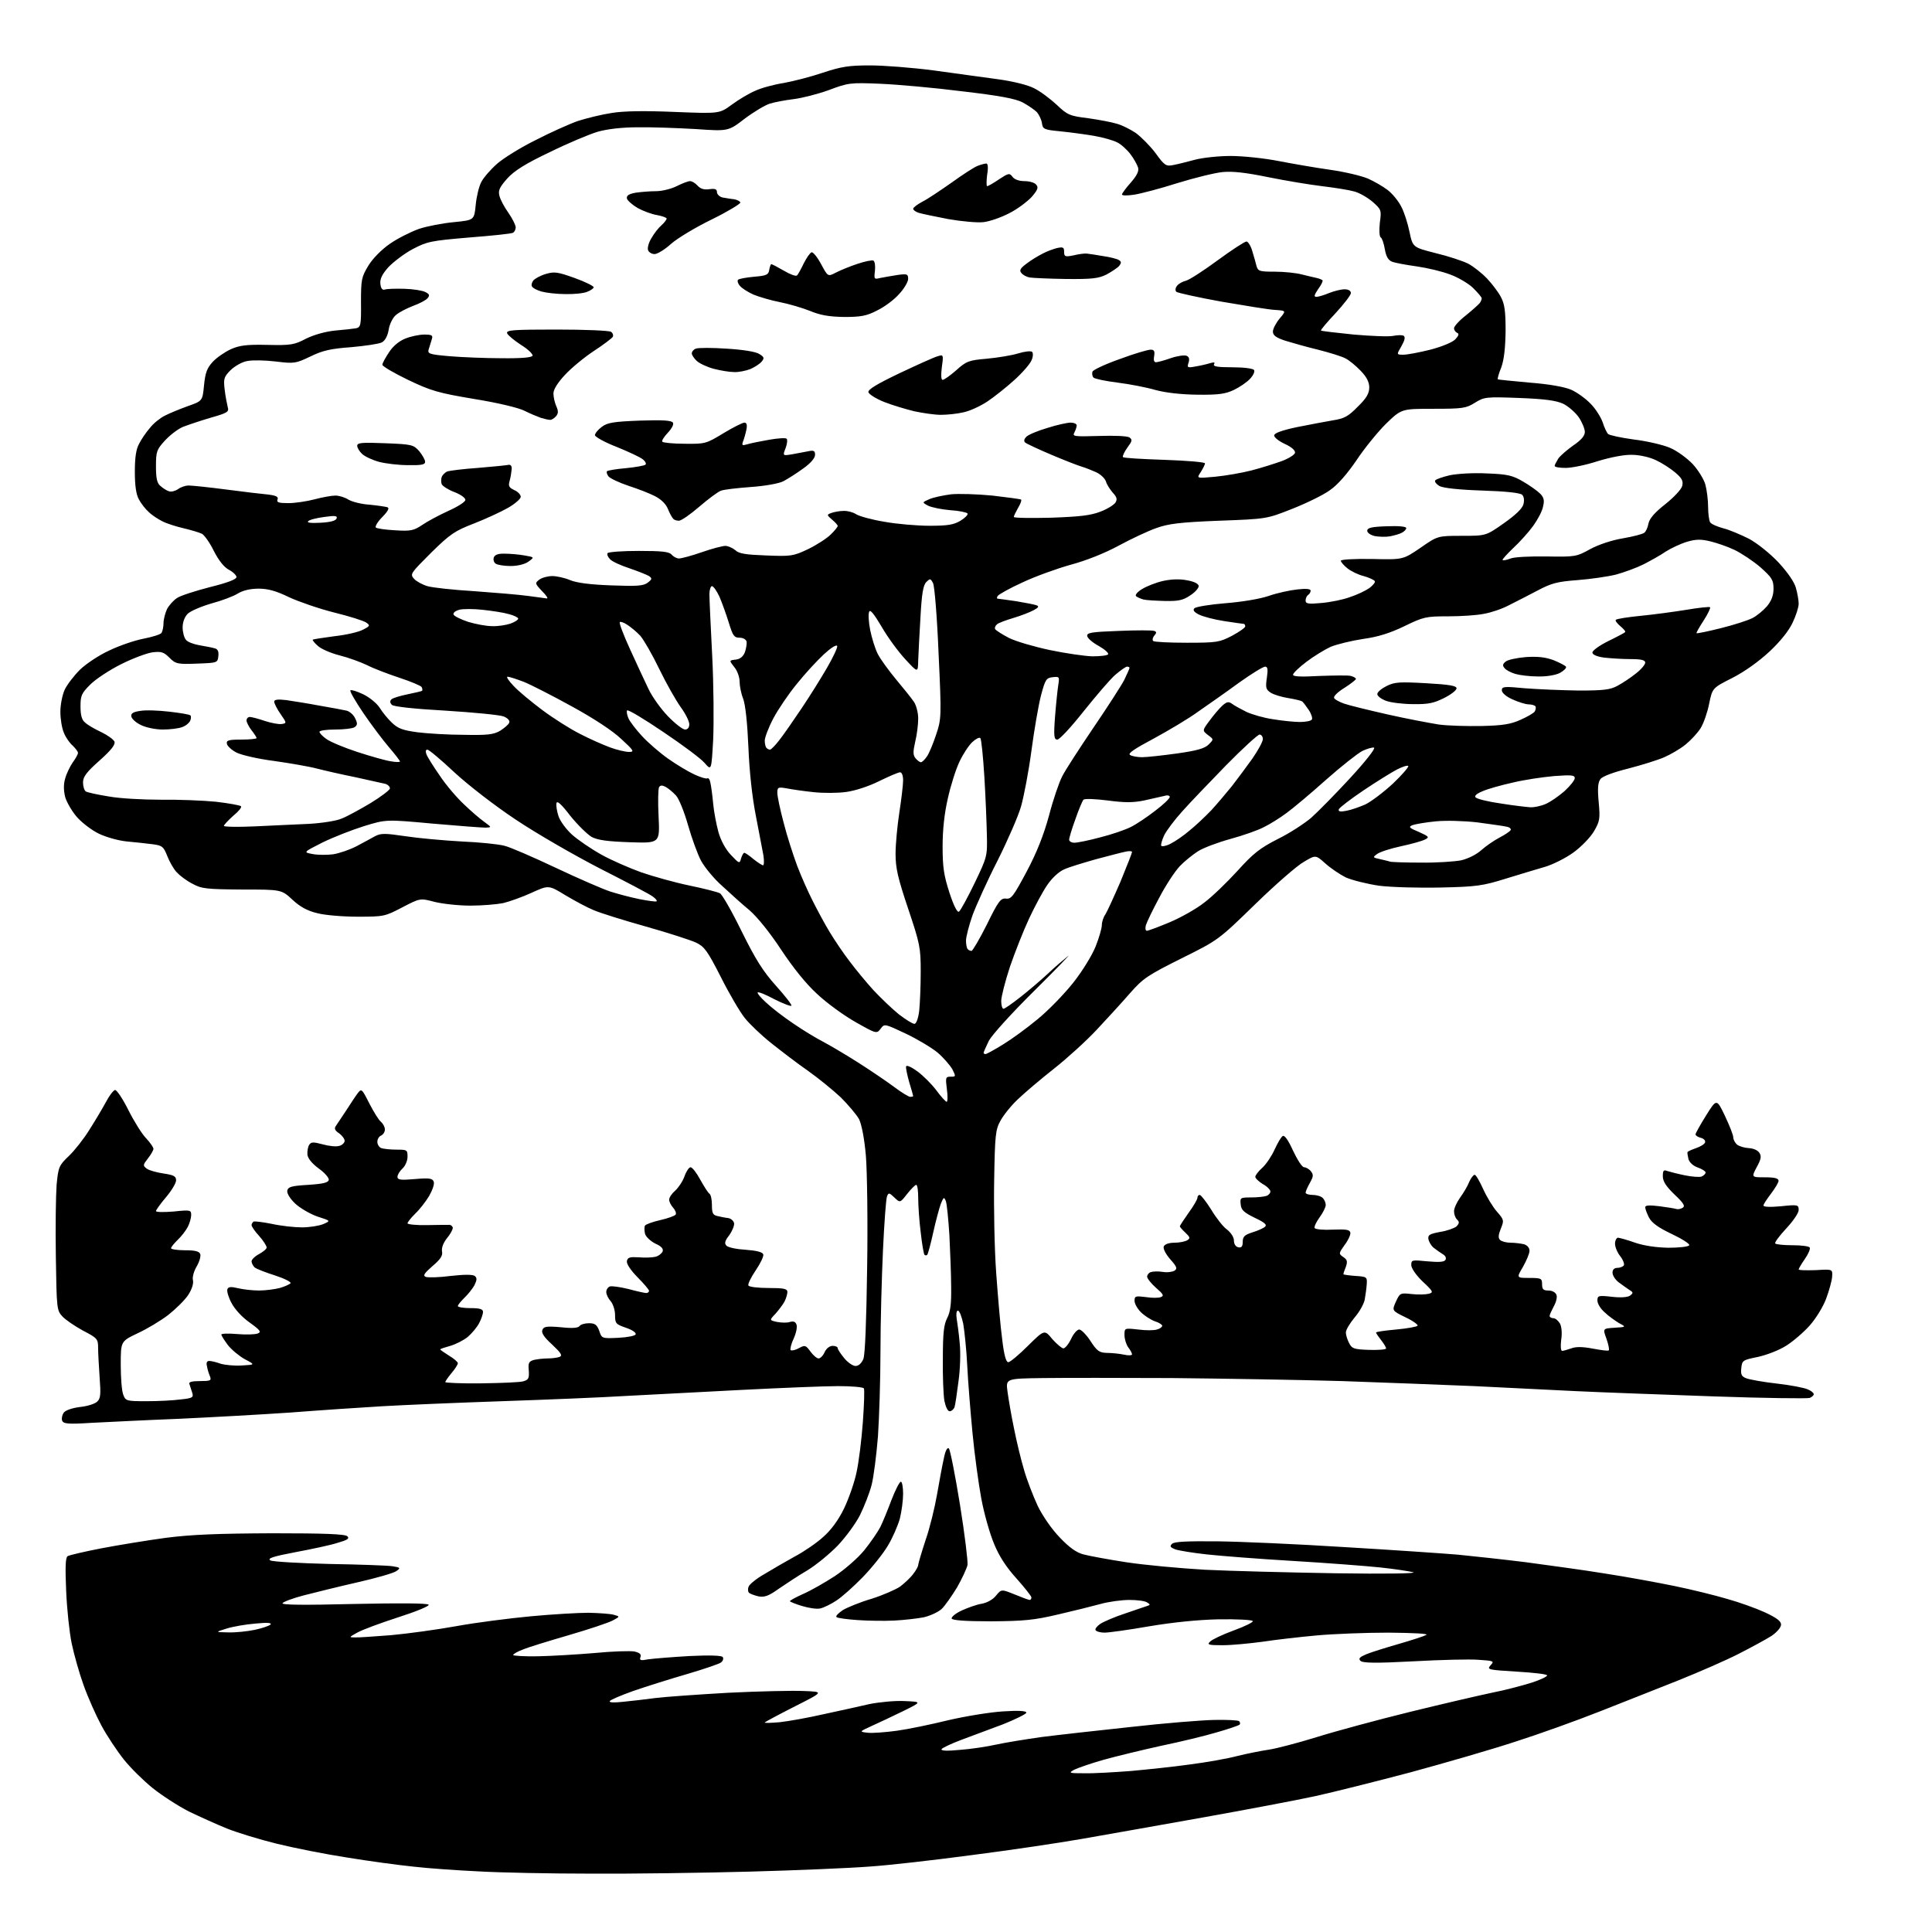 <?xml version="1.0" encoding="UTF-8" standalone="no"?>
<svg 
  version="1.1" 
  xmlns="http://www.w3.org/2000/svg" 
  xmlns:xlink="http://www.w3.org/1999/xlink" 
  xmlns:svg="http://www.w3.org/2000/svg"
  xmlns:rdf="http://www.w3.org/1999/02/22-rdf-syntax-ns#"
  xmlns:cc="http://creativecommons.org/ns#"
  xmlns:dc="http://purl.org/dc/elements/1.1/"
  viewBox="0 0 768 768"
  width="768"
  height="768"
>
<style>svg {background-color: white; }</style>"
<path stroke="none" fill="black" fill-rule="evenodd" d="M235.0,744.8C218.8,744.8 198.6,744.4 190.2,743.9C181.8,743.5 170.1,742.7 164.2,742.0C158.3,741.4 146.5,739.8 138.0,738.4C129.5,737.1 116.9,734.6 110.0,732.9C103.1,731.2 94.3,728.5 90.3,726.9C86.3,725.3 79.5,722.2 75.1,720.1C70.8,717.9 64.3,713.7 60.7,710.8C57.1,707.9 51.9,702.8 49.2,699.4C46.5,696.0 42.5,690.0 40.3,685.9C38.1,681.8 34.9,674.6 33.2,669.8C31.5,665.1 29.4,657.6 28.5,653.3C27.6,649.0 26.6,639.6 26.3,632.4C25.9,623.1 26.0,619.1 26.9,618.6C27.5,618.2 33.5,616.8 40.2,615.5C47.0,614.2 58.6,612.3 66.0,611.3C76.2,610.0 86.5,609.6 108.2,609.5C128.9,609.5 137.2,609.8 138.1,610.7C139.0,611.6 138.1,612.2 134.2,613.3C131.5,614.2 123.9,615.8 117.5,617.0C108.5,618.7 106.1,619.5 107.5,620.3C108.5,620.8 119.0,621.4 130.9,621.7C142.8,621.9 154.1,622.3 156.0,622.6C159.2,623.1 159.3,623.3 157.6,624.5C156.6,625.3 149.6,627.3 142.1,629.0C134.6,630.7 125.0,633.1 120.7,634.2C116.5,635.3 112.7,636.7 112.3,637.3C111.9,638.0 120.6,638.1 140.8,637.6C159.4,637.2 170.0,637.3 170.4,637.9C170.8,638.4 165.5,640.6 158.3,642.9C151.2,645.2 143.9,647.9 142.0,649.0C138.7,650.8 138.7,650.9 141.0,650.9C142.4,651.0 148.9,650.5 155.5,650.0C162.1,649.4 173.8,647.8 181.5,646.4C189.2,645.0 202.5,643.3 211.0,642.5C219.5,641.7 229.9,641.1 234.0,641.1C238.1,641.2 242.6,641.5 244.0,641.9C246.5,642.6 246.5,642.6 243.5,644.2C241.8,645.1 234.0,647.7 226.1,650.0C218.2,652.3 210.0,654.8 207.9,655.7C205.7,656.5 204.0,657.5 204.0,657.9C204.0,658.2 208.4,658.5 213.8,658.4C219.1,658.3 229.3,657.7 236.4,657.1C243.5,656.4 250.6,656.2 252.2,656.5C254.3,657.0 255.0,657.6 254.6,658.7C254.1,660.0 254.6,660.2 257.7,659.6C259.8,659.3 267.2,658.7 274.1,658.3C282.4,657.9 286.9,658.1 287.3,658.7C287.7,659.3 287.4,660.2 286.7,660.8C286.0,661.4 279.8,663.5 273.0,665.5C266.1,667.5 256.6,670.5 251.7,672.2C246.9,673.9 242.7,675.7 242.4,676.2C242.0,676.8 244.0,676.9 247.6,676.5C250.9,676.2 256.6,675.5 260.5,675.0C264.4,674.5 277.4,673.6 289.5,672.9C301.6,672.3 315.1,672.0 319.5,672.2C327.5,672.5 327.5,672.5 316.0,678.3C309.7,681.5 304.3,684.4 304.0,684.7C303.7,685.0 306.4,684.9 310.0,684.6C313.6,684.2 321.4,682.8 327.5,681.4C333.6,680.1 341.7,678.3 345.6,677.4C349.6,676.6 355.9,676.0 359.6,676.2C366.5,676.5 366.5,676.5 359.0,680.2C354.9,682.2 349.2,684.9 346.5,686.1C341.5,688.4 341.5,688.4 345.0,688.8C346.9,689.0 352.1,688.6 356.5,688.0C360.9,687.4 370.1,685.5 377.0,683.8C383.9,682.2 393.7,680.6 398.8,680.3C404.9,679.9 408.0,680.1 408.0,680.8C408.0,681.3 403.8,683.4 398.8,685.4C393.7,687.3 386.2,690.1 382.2,691.6C378.2,693.1 374.6,694.8 374.3,695.3C373.9,696.0 376.5,696.1 381.6,695.6C385.9,695.3 392.4,694.3 396.0,693.5C399.6,692.7 407.7,691.4 414.0,690.5C420.3,689.7 436.3,687.9 449.5,686.5C462.7,685.0 477.6,683.8 482.7,683.7C487.7,683.6 492.2,683.8 492.6,684.2C493.0,684.7 493.1,685.3 492.7,685.6C492.4,685.9 488.4,687.3 483.8,688.6C479.2,690.0 469.2,692.4 461.5,694.0C453.8,695.7 443.5,698.2 438.5,699.6C433.6,701.0 428.4,702.8 427.0,703.5C424.7,704.8 424.9,704.9 431.0,704.9C434.6,705.0 442.9,704.5 449.5,704.0C456.1,703.4 466.7,702.3 473.0,701.4C479.3,700.6 487.9,699.1 492.0,698.0C496.1,697.0 501.7,695.9 504.5,695.5C507.2,695.1 515.8,692.9 523.5,690.5C531.2,688.1 547.9,683.6 560.5,680.5C573.1,677.4 587.8,674.0 593.0,672.9C598.2,671.9 605.3,670.0 608.8,668.9C612.2,667.8 615.0,666.5 615.0,666.0C615.0,665.5 609.6,664.9 603.0,664.5C591.5,663.8 591.0,663.7 592.5,662.0C594.1,660.3 593.8,660.2 587.8,659.8C584.3,659.5 572.6,659.8 561.8,660.4C546.8,661.2 541.7,661.1 540.8,660.2C539.9,659.3 540.5,658.7 543.1,657.6C545.0,656.8 550.8,655.0 556.0,653.5C561.2,652.0 566.1,650.4 567.0,649.9C567.9,649.4 562.1,649.1 552.0,649.0C542.9,649.0 530.1,649.5 523.5,650.1C516.9,650.7 507.2,651.8 502.0,652.6C496.8,653.3 489.6,654.0 486.0,654.0C480.3,654.0 479.7,653.8 481.1,652.5C481.9,651.7 486.1,649.7 490.5,648.1C494.9,646.5 498.3,644.8 498.0,644.4C497.7,643.9 491.6,643.6 484.4,643.7C476.0,643.9 466.2,644.9 456.7,646.5C448.7,647.9 440.7,649.0 439.1,649.0C437.5,649.0 435.9,648.6 435.5,648.0C435.2,647.5 436.1,646.4 437.4,645.5C438.8,644.6 443.2,642.7 447.2,641.4C451.2,640.0 455.2,638.7 456.0,638.4C457.3,638.0 457.3,637.8 456.0,637.0C455.2,636.4 452.0,636.0 449.0,636.0C445.9,636.0 440.7,636.7 437.5,637.6C434.2,638.5 426.6,640.4 420.5,641.8C411.2,644.0 407.1,644.4 394.1,644.5C383.6,644.5 378.6,644.1 378.3,643.4C378.1,642.8 379.9,641.3 382.3,640.2C384.7,639.1 388.3,637.8 390.3,637.5C392.5,637.1 394.9,635.7 396.0,634.2C398.1,631.7 398.1,631.7 403.3,633.8C406.2,635.0 408.9,636.0 409.3,636.0C409.7,636.0 410.0,635.6 410.0,635.0C410.0,634.5 407.3,631.1 404.1,627.5C400.1,623.1 397.2,618.7 395.2,613.8C393.5,609.8 391.2,601.7 390.1,595.8C389.0,589.9 387.4,578.2 386.6,569.8C385.8,561.4 384.8,549.3 384.5,543.0C384.2,536.7 383.4,529.1 382.9,526.2C382.3,523.4 381.4,521.0 380.8,521.0C380.2,521.0 380.0,522.3 380.3,524.2C380.6,526.0 381.2,530.4 381.5,534.0C381.9,537.6 381.7,544.4 381.0,549.2C380.4,554.0 379.7,558.7 379.4,559.5C379.0,560.3 378.2,561.0 377.5,561.0C376.7,561.0 375.9,559.2 375.4,556.8C375.0,554.4 374.7,546.8 374.8,539.9C374.8,530.0 375.2,526.5 376.5,524.0C377.8,521.5 378.2,518.3 378.1,511.6C378.1,506.6 377.7,497.3 377.4,491.0C377.0,484.7 376.4,478.6 376.0,477.5C375.3,475.7 375.1,475.8 374.0,478.5C373.4,480.1 372.0,485.3 371.0,489.8C370.0,494.4 368.9,498.4 368.6,498.8C368.3,499.1 367.8,499.1 367.5,498.8C367.2,498.5 366.5,494.5 366.0,489.9C365.4,485.3 365.0,479.1 365.0,476.2C365.0,473.4 364.7,471.0 364.2,471.0C363.8,471.0 362.2,472.6 360.6,474.6C357.8,478.2 357.8,478.2 355.5,476.0C353.5,474.1 353.2,474.0 352.6,475.6C352.2,476.6 351.5,486.1 351.0,496.9C350.5,507.7 350.0,525.7 350.0,537.0C350.0,548.3 349.5,563.6 349.0,571.0C348.4,578.4 347.3,587.1 346.5,590.2C345.7,593.4 343.6,598.7 341.9,602.2C340.2,605.6 336.2,611.0 333.1,614.3C330.0,617.5 324.6,622.0 321.0,624.2C317.4,626.3 312.3,629.7 309.5,631.6C305.6,634.4 303.9,635.0 301.6,634.6C299.9,634.2 298.2,633.6 297.7,633.1C297.3,632.7 297.2,631.6 297.6,630.7C297.9,629.8 300.7,627.5 303.9,625.7C307.0,623.8 312.4,620.7 316.0,618.7C319.6,616.8 324.7,613.3 327.2,611.0C330.3,608.3 333.2,604.4 335.5,599.7C337.4,595.7 339.7,589.2 340.5,585.2C341.4,581.1 342.5,572.2 343.0,565.3C343.5,558.4 343.7,552.4 343.4,551.9C343.1,551.4 338.5,551.0 333.2,551.0C327.9,551.0 310.7,551.7 295.0,552.5C279.3,553.3 258.6,554.4 249.0,554.9C239.4,555.5 217.1,556.4 199.5,557.0C181.9,557.6 160.5,558.5 152.0,559.0C143.5,559.5 127.1,560.6 115.5,561.5C103.9,562.3 83.9,563.4 71.0,564.0C58.1,564.5 42.5,565.3 36.4,565.6C27.0,566.2 25.2,566.0 24.7,564.7C24.4,563.9 24.7,562.5 25.3,561.6C26.0,560.6 28.7,559.7 31.8,559.3C34.8,559.0 37.9,558.0 38.7,557.1C40.0,555.9 40.1,554.1 39.6,547.5C39.3,543.1 39.0,537.8 39.0,535.8C39.0,532.3 38.7,531.9 33.1,529.0C29.8,527.2 26.1,524.7 24.8,523.3C22.6,520.9 22.5,520.3 22.2,499.7C22.0,488.0 22.2,475.1 22.5,471.0C23.2,463.9 23.4,463.3 27.4,459.5C29.7,457.3 33.4,452.6 35.6,449.0C37.9,445.4 40.8,440.5 42.1,438.1C43.4,435.6 45.0,433.5 45.7,433.3C46.3,433.1 48.7,436.6 51.0,441.2C53.3,445.8 56.5,450.9 58.1,452.5C59.7,454.2 61.0,456.1 61.0,456.7C61.0,457.2 60.0,459.0 58.8,460.5C56.8,463.1 56.7,463.3 58.4,464.6C59.4,465.3 62.4,466.1 65.1,466.5C69.1,467.1 70.0,467.6 70.0,469.2C70.0,470.3 68.2,473.3 66.0,475.9C63.8,478.5 62.0,481.0 62.0,481.4C62.0,481.9 65.2,481.9 69.0,481.6C75.7,480.9 76.0,481.0 76.0,483.0C76.0,484.1 75.4,486.3 74.6,487.8C73.8,489.3 72.0,491.6 70.6,492.9C69.2,494.3 68.0,495.7 68.0,496.2C68.0,496.6 70.5,497.0 73.5,497.0C77.5,497.0 79.2,497.4 79.6,498.5C79.9,499.3 79.3,501.5 78.2,503.4C77.0,505.4 76.4,507.8 76.7,508.9C77.0,510.2 76.3,512.5 74.8,514.8C73.4,516.9 69.8,520.4 66.9,522.7C63.9,525.0 58.4,528.3 54.7,530.0C48.0,533.2 48.0,533.2 48.0,542.5C48.0,547.7 48.4,553.0 49.0,554.4C49.9,556.9 50.3,557.0 58.2,557.0C62.8,557.0 68.9,556.7 71.8,556.3C76.6,555.8 77.0,555.5 76.4,553.6C76.0,552.4 75.5,550.9 75.3,550.2C74.9,549.4 76.1,549.0 79.5,549.0C83.6,549.0 84.1,548.8 83.5,547.2C83.1,546.3 82.5,544.5 82.3,543.2C81.9,541.7 82.2,541.0 83.2,541.0C84.0,541.0 86.1,541.5 87.7,542.1C89.4,542.6 93.2,543.0 96.1,542.8C101.5,542.5 101.5,542.5 97.3,540.3C95.0,539.0 92.0,536.5 90.6,534.7C89.2,532.8 88.0,531.0 88.0,530.5C88.0,530.1 90.8,530.0 94.2,530.3C97.7,530.6 101.3,530.5 102.4,530.1C104.0,529.5 103.5,528.8 99.2,525.7C96.2,523.6 93.2,520.3 92.0,517.9C90.8,515.7 90.1,513.2 90.4,512.5C90.7,511.5 91.8,511.4 94.7,512.1C96.8,512.6 100.5,513.0 103.0,513.0C105.5,513.0 109.2,512.5 111.2,512.0C113.3,511.4 115.2,510.5 115.5,510.1C115.8,509.6 113.0,508.2 109.3,507.0C105.5,505.8 101.9,504.4 101.2,503.8C100.6,503.2 100.0,502.1 100.0,501.4C100.0,500.7 101.3,499.4 103.0,498.5C104.6,497.6 106.0,496.5 106.0,495.9C106.0,495.3 104.7,493.2 103.0,491.3C101.3,489.5 100.0,487.5 100.0,487.0C100.0,486.5 100.4,485.9 100.8,485.6C101.2,485.4 104.5,485.8 108.0,486.5C111.6,487.3 117.0,487.9 120.0,487.9C123.0,487.9 126.8,487.3 128.5,486.6C131.5,485.3 131.5,485.3 126.2,483.6C123.3,482.6 119.4,480.3 117.4,478.5C115.3,476.5 114.0,474.4 114.2,473.3C114.5,471.8 115.8,471.4 122.5,471.0C128.6,470.6 130.5,470.1 130.7,469.0C130.8,468.2 129.0,466.1 126.7,464.5C124.0,462.5 122.4,460.5 122.2,459.0C122.1,457.6 122.4,455.9 122.9,455.1C123.7,453.9 124.5,453.9 128.3,454.9C130.8,455.6 133.7,455.9 134.9,455.5C136.1,455.2 137.0,454.2 137.0,453.5C137.0,452.7 136.0,451.4 134.8,450.5C133.1,449.4 132.8,448.6 133.5,447.6C134.1,446.8 135.8,444.1 137.5,441.6C139.2,439.0 141.2,435.9 142.1,434.7C143.7,432.6 143.8,432.7 146.8,438.6C148.5,441.9 150.5,445.2 151.4,445.9C152.3,446.7 153.0,448.0 153.0,449.0C153.0,450.0 152.3,451.0 151.5,451.4C150.7,451.7 150.0,452.8 150.0,453.9C150.0,454.9 150.7,456.1 151.6,456.4C152.5,456.7 155.2,457.0 157.6,457.0C161.8,457.0 162.0,457.1 162.0,459.8C162.0,461.4 161.1,463.5 160.0,464.5C158.9,465.5 158.0,467.0 158.0,467.8C158.0,469.0 159.2,469.2 164.9,468.7C170.6,468.2 171.9,468.4 172.4,469.7C172.8,470.6 171.9,473.1 170.6,475.4C169.3,477.6 166.8,480.8 165.1,482.4C163.4,484.1 162.0,485.8 162.0,486.3C162.0,486.7 165.5,487.1 169.8,487.0C174.0,486.9 178.1,486.9 178.8,486.9C179.4,487.0 180.0,487.6 180.0,488.2C179.9,488.9 178.9,490.8 177.6,492.3C176.2,494.1 175.5,496.0 175.7,497.4C176.1,499.1 175.1,500.6 171.9,503.3C168.6,506.2 168.0,507.1 169.3,507.6C170.2,507.9 174.7,507.8 179.2,507.2C184.5,506.6 187.9,506.6 188.7,507.2C189.7,508.0 189.6,508.8 188.6,510.9C187.8,512.3 186.0,514.6 184.6,515.9C183.2,517.3 182.0,518.7 182.0,519.2C182.0,519.6 184.2,520.0 187.0,520.0C190.8,520.0 192.0,520.4 192.0,521.5C192.0,522.4 191.3,524.4 190.5,525.9C189.7,527.5 187.7,529.9 186.0,531.4C184.3,532.8 181.1,534.4 179.0,535.0C176.8,535.6 175.0,536.2 175.0,536.4C175.0,536.6 176.6,537.7 178.5,538.9C180.4,540.0 182.0,541.4 182.0,541.9C182.0,542.4 180.9,544.2 179.5,545.8C178.1,547.5 177.0,549.1 177.0,549.4C177.0,549.7 183.4,550.0 191.2,549.9C199.1,549.8 206.6,549.5 208.0,549.1C210.1,548.5 210.4,547.9 210.2,544.8C209.9,541.8 210.2,541.2 212.2,540.6C213.5,540.3 215.9,540.0 217.7,540.0C219.4,540.0 221.6,539.7 222.4,539.4C223.7,538.9 223.1,537.9 219.5,534.5C216.3,531.6 215.1,529.8 215.6,528.7C216.1,527.3 217.2,527.1 223.0,527.6C227.5,528.1 229.9,527.9 230.4,527.1C230.8,526.5 232.5,526.0 234.1,526.0C236.5,526.0 237.3,526.6 238.2,529.0C239.2,532.1 239.3,532.1 245.8,531.8C249.6,531.6 252.5,531.0 252.7,530.4C252.9,529.7 251.2,528.6 248.8,527.8C244.8,526.4 244.5,526.1 244.5,522.8C244.5,520.8 243.7,518.4 242.8,517.3C241.8,516.2 241.0,514.6 241.0,513.6C241.0,512.7 241.6,511.7 242.4,511.4C243.1,511.1 246.5,511.6 249.8,512.4C253.1,513.3 256.3,514.0 256.9,514.0C257.5,514.0 258.0,513.6 258.0,513.1C258.0,512.7 255.9,510.2 253.4,507.7C250.6,504.8 249.0,502.4 249.2,501.3C249.5,499.8 250.4,499.6 253.9,499.8C256.3,500.0 259.3,499.9 260.5,499.6C261.8,499.3 263.0,498.3 263.4,497.5C263.8,496.4 262.9,495.4 260.4,494.3C258.5,493.3 256.7,491.6 256.4,490.4C256.1,489.1 256.1,487.7 256.4,487.2C256.7,486.7 259.4,485.7 262.5,485.0C265.6,484.3 268.3,483.3 268.6,482.8C268.9,482.3 268.5,481.1 267.6,480.1C266.7,479.1 266.0,477.7 266.0,476.9C266.0,476.0 267.1,474.4 268.4,473.3C269.7,472.1 271.4,469.6 272.1,467.6C272.8,465.6 273.9,464.0 274.5,464.0C275.2,464.0 276.9,466.2 278.4,469.0C279.9,471.7 281.5,474.2 282.0,474.5C282.6,474.9 283.0,476.9 283.0,479.0C283.0,482.3 283.4,483.0 285.2,483.4C286.5,483.7 288.4,484.1 289.5,484.2C290.6,484.4 291.6,485.3 291.8,486.2C292.0,487.1 291.1,489.3 289.9,491.0C288.1,493.3 287.9,494.3 288.8,495.2C289.5,495.9 292.9,496.6 296.4,496.8C300.6,497.1 303.1,497.7 303.4,498.6C303.7,499.3 302.3,502.2 300.4,505.0C298.5,507.8 297.2,510.5 297.5,511.0C297.8,511.6 301.5,512.0 305.6,512.0C311.6,512.0 313.0,512.3 313.0,513.6C313.0,514.4 312.5,516.1 311.9,517.3C311.3,518.5 309.6,520.7 308.3,522.2C305.8,524.8 305.8,524.8 308.9,525.5C310.6,525.8 312.9,525.9 314.0,525.5C315.4,525.1 316.2,525.4 316.6,526.5C317.0,527.4 316.5,529.9 315.5,532.1C314.5,534.2 314.0,536.3 314.3,536.7C314.7,537.0 316.2,536.7 317.6,535.9C320.0,534.6 320.3,534.7 322.2,537.3C323.3,538.8 324.7,540.0 325.4,540.0C326.1,540.0 327.2,538.9 327.8,537.5C328.5,536.0 329.8,535.0 331.0,535.0C332.1,535.0 333.0,535.4 333.0,535.9C333.0,536.4 334.2,538.2 335.6,539.9C337.0,541.6 339.0,543.0 340.1,543.0C341.3,543.0 342.5,541.9 343.2,540.2C343.9,538.5 344.4,525.2 344.7,504.0C345.0,485.6 344.7,465.5 344.2,459.4C343.6,452.5 342.5,447.0 341.5,444.9C340.5,443.1 337.2,439.2 334.2,436.2C331.1,433.3 325.2,428.5 321.1,425.6C316.9,422.7 310.4,417.7 306.5,414.6C302.6,411.5 297.9,407.0 296.0,404.6C294.1,402.2 289.8,394.9 286.5,388.3C281.2,377.9 280.0,376.3 276.7,374.7C274.5,373.7 265.6,370.8 256.7,368.3C247.8,365.8 238.5,362.9 236.0,361.8C233.5,360.8 228.5,358.1 224.8,355.9C218.1,351.8 218.1,351.8 211.3,354.9C207.6,356.6 202.5,358.4 200.0,359.0C197.5,359.5 191.7,360.0 187.0,360.0C182.3,360.0 175.9,359.3 172.7,358.5C167.0,357.0 167.0,357.0 159.9,360.7C153.0,364.3 152.6,364.4 142.2,364.4C136.3,364.4 129.1,363.8 126.1,363.0C122.3,362.1 119.3,360.5 116.3,357.7C111.9,353.6 111.9,353.6 96.2,353.6C82.1,353.5 80.1,353.3 76.5,351.3C74.3,350.2 71.5,348.1 70.3,346.8C69.1,345.6 67.4,342.6 66.5,340.3C65.0,336.5 64.5,336.1 60.7,335.6C58.4,335.3 53.8,334.8 50.5,334.5C47.2,334.2 42.2,332.8 39.3,331.4C36.4,330.0 32.5,327.0 30.5,324.7C28.6,322.5 26.5,318.9 25.9,316.8C25.3,314.3 25.2,311.8 25.9,309.5C26.4,307.6 27.8,304.7 28.9,303.1C30.1,301.5 31.0,299.8 31.0,299.3C31.0,298.7 30.0,297.5 28.9,296.4C27.7,295.4 26.1,293.1 25.4,291.3C24.6,289.5 24.0,285.8 24.0,282.9C24.0,280.1 24.8,276.2 25.7,274.2C26.7,272.1 29.4,268.6 31.8,266.2C34.2,263.9 39.4,260.4 43.4,258.6C47.3,256.7 53.4,254.6 57.0,253.9C60.6,253.2 63.8,252.2 64.2,251.6C64.6,251.0 65.0,249.2 65.0,247.7C65.0,246.2 65.7,243.6 66.4,242.1C67.2,240.6 69.0,238.6 70.4,237.7C71.7,236.8 77.6,234.9 83.4,233.4C90.3,231.7 94.0,230.3 94.0,229.4C94.0,228.7 92.7,227.4 91.0,226.5C89.1,225.5 87.0,222.9 85.0,219.0C83.4,215.7 81.2,212.7 80.3,212.2C79.3,211.7 76.0,210.7 73.0,210.0C70.0,209.3 66.2,208.1 64.5,207.2C62.9,206.4 60.4,204.8 59.2,203.6C57.9,202.5 56.1,200.2 55.2,198.5C54.1,196.5 53.6,193.0 53.6,187.5C53.6,181.9 54.1,178.5 55.3,176.4C56.2,174.6 58.1,171.8 59.6,170.1C61.0,168.3 63.6,166.2 65.4,165.3C67.1,164.4 71.2,162.7 74.5,161.5C80.5,159.4 80.5,159.4 81.1,153.2C81.6,148.1 82.3,146.3 84.6,143.8C86.2,142.1 89.4,139.9 91.8,138.8C95.2,137.3 98.0,136.9 106.3,137.1C115.6,137.3 117.0,137.1 121.7,134.6C125.0,133.0 129.4,131.8 133.2,131.4C136.7,131.1 140.4,130.7 141.5,130.5C143.4,130.1 143.6,129.3 143.5,120.2C143.5,111.0 143.7,110.1 146.5,105.5C148.2,102.7 151.8,99.1 155.0,96.9C158.0,94.8 163.2,92.2 166.5,91.0C169.8,89.9 176.1,88.7 180.5,88.3C188.5,87.5 188.5,87.5 189.1,81.5C189.4,78.2 190.4,74.1 191.3,72.4C192.2,70.6 195.0,67.4 197.6,65.1C200.1,62.9 207.0,58.6 212.9,55.7C218.7,52.7 226.3,49.3 229.7,48.1C233.1,47.0 239.2,45.5 243.2,44.9C248.0,44.1 256.5,44.0 268.3,44.5C286.0,45.2 286.0,45.2 290.9,41.6C293.6,39.6 297.8,37.1 300.2,36.1C302.5,35.0 307.6,33.6 311.5,33.0C315.4,32.3 322.4,30.5 327.1,28.9C334.4,26.5 337.3,26.0 345.8,26.0C351.4,26.0 362.8,26.9 371.2,28.0C379.6,29.2 391.1,30.7 396.7,31.5C402.6,32.3 408.7,33.8 411.1,35.1C413.4,36.2 417.4,39.2 420.0,41.6C424.3,45.7 425.2,46.1 432.6,47.0C436.9,47.6 442.1,48.6 444.0,49.2C445.9,49.7 449.3,51.4 451.4,52.8C453.5,54.3 457.1,57.9 459.3,60.8C462.9,65.8 463.5,66.2 466.4,65.6C468.1,65.3 472.0,64.3 475.0,63.5C478.0,62.7 484.4,62.0 489.2,62.0C494.0,62.0 502.6,62.9 508.2,64.0C513.9,65.1 523.1,66.7 528.8,67.5C534.5,68.3 541.2,69.9 543.8,71.0C546.3,72.1 549.9,74.2 551.7,75.6C553.5,77.0 555.9,79.9 557.0,82.1C558.2,84.3 559.6,88.8 560.3,92.2C561.6,98.3 561.6,98.3 570.6,100.6C575.6,101.8 581.4,103.7 583.6,104.8C585.7,105.9 589.1,108.6 591.1,110.7C593.1,112.8 595.6,116.1 596.6,118.0C598.1,120.8 598.5,123.6 598.5,131.5C598.4,138.3 597.9,142.9 596.8,146.0C595.8,148.4 595.2,150.6 595.4,150.8C595.6,150.9 601.3,151.5 608.1,152.1C615.9,152.7 621.9,153.8 624.5,154.9C626.8,155.9 630.3,158.4 632.3,160.5C634.3,162.5 636.4,165.9 637.1,167.9C637.7,169.9 638.7,171.9 639.2,172.5C639.7,173.0 644.3,174.0 649.4,174.7C654.5,175.3 661.0,176.8 663.8,178.0C666.7,179.2 670.7,182.2 672.9,184.5C675.1,186.9 677.3,190.5 677.9,192.6C678.5,194.8 679.0,198.8 679.0,201.5C679.0,204.2 679.4,207.0 679.8,207.6C680.2,208.3 682.5,209.3 685.0,210.0C687.5,210.6 692.1,212.6 695.3,214.2C698.6,216.0 703.6,220.0 707.0,223.6C710.6,227.5 713.3,231.4 713.9,233.7C714.5,235.8 715.0,238.6 715.0,240.0C715.0,241.4 713.9,244.8 712.6,247.5C711.2,250.6 707.7,255.0 703.4,259.0C699.1,263.0 693.5,267.0 688.6,269.5C680.7,273.5 680.7,273.5 679.4,279.8C678.7,283.3 677.2,287.6 676.0,289.5C674.8,291.4 672.1,294.3 670.0,296.0C667.9,297.7 664.1,299.9 661.6,301.0C659.1,302.1 652.7,304.1 647.3,305.5C641.3,307.0 637.0,308.6 636.2,309.7C635.2,311.0 635.0,313.4 635.5,318.8C636.1,325.4 636.0,326.4 633.6,330.5C632.1,333.0 628.5,336.7 625.3,339.0C622.2,341.2 617.2,343.7 614.1,344.6C611.0,345.5 604.0,347.6 598.5,349.3C589.5,352.1 587.0,352.5 572.8,352.8C564.2,353.0 553.2,352.7 548.3,352.1C543.5,351.4 537.5,349.9 535.0,348.8C532.6,347.6 528.9,345.1 526.8,343.2C523.0,339.8 523.0,339.8 518.3,342.6C515.6,344.1 506.9,351.7 498.9,359.5C484.3,373.7 484.3,373.7 469.6,381.0C456.2,387.7 454.4,388.9 449.2,394.8C446.1,398.4 440.1,404.9 436.0,409.3C431.9,413.7 424.2,420.7 419.0,424.8C413.8,428.9 407.3,434.4 404.7,436.9C402.0,439.4 398.9,443.3 397.7,445.5C395.7,449.1 395.5,451.4 395.2,469.0C395.0,479.7 395.3,496.4 396.0,506.0C396.7,515.6 397.7,527.5 398.4,532.5C399.1,538.5 399.9,541.5 400.8,541.5C401.5,541.5 405.0,538.6 408.6,535.0C415.2,528.5 415.2,528.5 418.3,532.3C420.1,534.3 422.1,536.0 422.7,536.0C423.4,536.0 424.8,534.3 425.8,532.2C426.7,530.2 428.2,528.5 429.0,528.5C429.8,528.5 431.9,530.6 433.5,533.1C436.1,537.1 437.0,537.7 440.0,537.8C441.9,537.8 445.0,538.1 446.8,538.5C448.5,538.9 450.0,538.8 450.0,538.4C450.0,537.9 449.3,536.6 448.5,535.6C447.7,534.5 447.0,532.3 447.0,530.7C447.0,527.9 447.0,527.9 452.4,528.5C455.4,528.9 458.7,528.9 459.9,528.5C461.1,528.2 462.0,527.5 462.0,527.0C462.0,526.6 460.7,525.7 459.0,525.2C457.4,524.6 454.9,523.0 453.5,521.6C452.1,520.2 451.0,518.2 451.0,517.1C451.0,515.2 451.4,515.1 455.4,515.6C457.9,516.0 460.6,516.0 461.5,515.6C462.8,515.1 462.4,514.4 459.5,511.9C457.6,510.2 456.0,508.2 456.0,507.5C456.0,506.8 456.6,506.0 457.4,505.7C458.2,505.4 460.4,505.3 462.2,505.6C464.0,505.9 466.1,505.6 466.9,505.1C468.1,504.3 467.8,503.5 465.2,500.6C463.4,498.5 462.3,496.4 462.6,495.5C463.0,494.6 464.6,494.0 466.9,494.0C468.9,494.0 471.2,493.5 472.0,493.0C473.2,492.2 473.1,491.8 471.2,490.0C470.0,488.9 469.0,487.7 469.0,487.5C469.0,487.2 470.6,484.8 472.5,482.1C474.4,479.5 476.0,476.8 476.0,476.1C476.0,475.5 476.4,475.0 476.9,475.0C477.4,475.0 479.5,477.7 481.5,480.9C483.5,484.2 486.3,487.8 487.8,488.8C489.3,490.0 490.5,491.8 490.5,493.1C490.5,494.5 491.2,495.6 492.2,495.8C493.5,496.1 494.0,495.5 494.0,493.7C494.0,491.6 494.7,490.9 497.8,489.9C499.8,489.3 502.1,488.3 502.8,487.7C503.8,486.9 502.8,486.0 498.8,484.1C494.5,482.0 493.4,481.0 493.2,478.8C492.9,476.1 493.0,476.0 497.4,476.0C499.8,476.0 502.5,475.7 503.4,475.4C504.3,475.1 505.0,474.3 505.0,473.6C505.0,473.0 503.7,471.6 502.0,470.7C500.4,469.7 499.0,468.4 499.0,467.8C499.0,467.2 500.3,465.5 501.9,464.1C503.4,462.7 505.6,459.4 506.7,456.9C507.9,454.3 509.3,451.9 509.9,451.6C510.6,451.1 512.1,453.2 514.0,457.4C515.7,461.0 517.6,464.0 518.4,464.0C519.1,464.0 520.4,464.7 521.1,465.6C522.2,467.0 522.1,467.7 520.7,470.2C519.8,471.8 519.0,473.6 519.0,474.1C519.0,474.6 520.3,475.0 521.8,475.0C523.3,475.0 525.1,475.5 525.8,476.2C526.5,476.9 527.0,478.1 527.0,479.0C527.0,479.9 525.9,482.1 524.5,484.0C523.2,485.8 522.3,487.7 522.6,488.2C523.0,488.7 526.2,489.0 529.8,488.8C535.2,488.6 536.5,488.8 536.8,490.0C536.9,490.9 535.9,493.1 534.5,494.9C532.1,498.3 532.1,498.4 534.0,499.7C535.6,500.8 535.7,501.5 535.0,503.6C534.4,505.0 534.0,506.3 534.0,506.5C534.0,506.7 536.1,507.0 538.8,507.2C543.3,507.5 543.5,507.6 543.3,510.5C543.2,512.1 542.8,514.9 542.5,516.6C542.2,518.3 540.4,521.5 538.5,523.7C536.6,526.0 535.0,528.6 535.0,529.7C535.0,530.7 535.6,532.6 536.3,533.9C537.4,536.1 538.2,536.4 544.2,536.6C548.0,536.7 551.0,536.5 551.0,536.0C551.0,535.6 550.1,534.1 549.0,532.7C547.9,531.3 547.0,530.0 547.0,529.7C547.0,529.4 550.6,528.9 555.0,528.5C559.4,528.1 563.2,527.4 563.5,527.0C563.8,526.6 561.6,525.0 558.6,523.6C553.3,521.0 553.3,521.0 554.9,517.4C556.5,514.0 556.6,513.9 561.1,514.4C563.7,514.7 566.7,514.6 567.9,514.3C569.9,513.8 569.8,513.4 565.5,509.4C562.9,506.9 561.0,504.1 561.0,502.9C561.0,500.8 561.3,500.8 567.4,501.4C572.0,501.8 574.1,501.7 574.6,500.8C575.0,500.1 574.6,499.2 573.6,498.6C572.6,498.0 570.9,496.8 569.9,496.0C568.9,495.2 568.0,493.6 567.8,492.5C567.6,490.9 568.3,490.5 572.5,489.7C575.2,489.3 578.2,488.2 579.0,487.5C580.1,486.3 580.2,485.7 579.2,484.8C578.5,484.1 578.0,482.7 578.0,481.5C578.0,480.3 579.1,477.9 580.4,476.1C581.7,474.3 583.4,471.5 584.0,469.9C584.7,468.3 585.7,467.0 586.2,467.0C586.7,467.0 588.2,469.6 589.6,472.7C591.0,475.8 593.5,479.9 595.1,481.7C597.9,484.9 597.9,485.2 596.6,488.4C595.6,490.9 595.5,492.1 596.3,492.9C596.9,493.5 598.8,494.0 600.5,494.0C602.1,494.0 604.5,494.3 605.8,494.6C607.1,495.0 608.0,496.0 608.0,497.2C608.0,498.3 606.8,501.1 605.4,503.6C602.8,508.0 602.8,508.0 607.9,508.0C612.7,508.0 613.0,508.2 613.0,510.5C613.0,512.5 613.5,513.0 615.5,513.0C617.0,513.0 618.3,513.7 618.7,514.7C619.1,515.6 618.6,517.6 617.7,519.2C616.8,520.9 616.0,522.6 616.0,523.1C616.0,523.6 616.7,524.0 617.5,524.0C618.3,524.0 619.4,525.0 620.1,526.1C620.8,527.4 621.0,530.1 620.6,532.6C620.3,535.1 620.4,537.0 621.0,537.0C621.5,537.0 623.1,536.5 624.6,536.0C626.4,535.3 629.0,535.3 633.2,536.1C636.4,536.7 639.3,537.1 639.5,536.8C639.8,536.5 639.4,534.5 638.6,532.2C637.1,528.1 637.1,528.1 641.8,527.8C646.5,527.5 646.5,527.5 643.5,525.9C641.9,524.9 639.3,523.1 637.8,521.6C636.2,520.2 635.0,518.2 635.0,517.0C635.0,515.0 635.4,514.9 640.8,515.5C644.3,515.9 647.1,515.7 648.0,515.0C649.3,514.0 649.3,513.7 647.6,512.7C646.6,512.0 644.7,510.7 643.4,509.7C642.1,508.7 641.0,507.0 641.0,505.9C641.0,504.7 641.7,504.0 642.9,504.0C644.0,504.0 645.2,503.5 645.5,503.0C645.8,502.4 645.2,500.8 644.1,499.4C642.9,497.9 642.0,495.7 642.0,494.4C642.0,493.1 642.6,492.0 643.2,492.0C643.9,492.1 647.0,492.9 650.0,494.0C653.6,495.2 658.2,495.9 663.2,496.0C667.4,496.0 671.2,495.6 671.5,495.0C671.8,494.5 668.7,492.5 664.5,490.5C659.2,488.0 656.6,486.1 655.5,484.0C654.7,482.4 654.0,480.6 654.0,479.9C654.0,479.1 655.6,479.0 659.7,479.5C662.8,479.9 665.8,480.4 666.4,480.6C667.0,480.8 668.1,480.6 668.9,480.1C670.0,479.4 669.2,478.2 665.6,474.8C662.3,471.6 661.0,469.6 661.0,467.6C661.0,465.3 661.3,464.9 662.8,465.5C663.7,465.8 666.8,466.6 669.7,467.2C672.6,467.8 675.6,468.0 676.4,467.7C677.3,467.3 678.0,466.6 678.0,466.1C678.0,465.6 676.6,464.7 674.9,464.1C673.1,463.5 671.6,462.1 671.2,460.8C670.9,459.5 670.7,458.3 670.8,458.0C670.9,457.7 672.5,457.0 674.2,456.4C676.0,455.8 677.6,454.8 677.8,454.1C678.0,453.4 677.3,452.6 676.1,452.3C674.9,452.0 674.0,451.4 674.0,450.9C674.0,450.5 675.9,447.1 678.2,443.4C682.4,436.7 682.4,436.7 685.7,443.6C687.5,447.4 689.0,451.2 689.0,452.1C689.0,453.0 689.7,454.3 690.5,455.0C691.4,455.7 693.5,456.3 695.2,456.4C697.0,456.5 698.7,457.2 699.4,458.3C700.3,459.7 700.0,460.9 698.3,464.0C696.2,468.0 696.2,468.0 701.6,468.0C705.5,468.0 707.0,468.4 707.0,469.4C707.0,470.1 705.6,472.4 704.0,474.5C702.4,476.6 701.0,478.7 701.0,479.2C701.0,479.8 703.7,479.9 708.0,479.5C714.7,478.8 715.0,478.9 715.0,481.0C715.0,482.2 712.8,485.4 710.0,488.4C707.3,491.3 705.3,494.0 705.7,494.3C706.0,494.7 709.2,495.0 712.6,495.0C716.1,495.0 719.1,495.4 719.4,495.9C719.7,496.4 718.9,498.4 717.5,500.4C716.1,502.4 715.0,504.3 715.0,504.6C715.0,505.0 718.0,505.0 721.8,504.9C728.5,504.5 728.5,504.5 728.3,507.5C728.2,509.1 727.1,513.1 725.9,516.3C724.7,519.5 721.8,524.2 719.4,526.9C717.0,529.6 712.8,533.2 710.1,534.9C707.3,536.7 702.4,538.6 698.8,539.4C692.8,540.6 692.5,540.8 692.2,543.8C691.9,546.4 692.3,547.2 694.2,547.9C695.5,548.4 701.0,549.4 706.4,550.0C711.8,550.6 717.4,551.7 718.6,552.3C719.9,552.8 721.0,553.7 721.0,554.2C721.0,554.7 720.3,555.3 719.4,555.7C718.5,556.0 701.5,555.8 681.6,555.1C661.8,554.4 637.0,553.5 626.5,553.0C616.0,552.5 597.8,551.6 586.0,551.0C574.2,550.5 550.5,549.6 533.5,549.0C516.5,548.5 486.1,548.0 466.0,547.8C445.9,547.7 422.8,547.7 414.7,547.8C399.8,548.0 399.8,548.0 400.5,553.2C400.9,556.1 402.0,562.7 403.1,567.9C404.1,573.0 405.9,580.4 407.1,584.4C408.2,588.3 410.7,594.7 412.5,598.6C414.5,602.7 418.1,607.9 421.3,611.2C425.0,615.1 427.9,617.2 430.7,617.9C432.9,618.5 440.5,619.9 447.6,621.0C454.7,622.1 468.8,623.4 479.0,624.0C489.2,624.5 512.6,625.1 531.0,625.4C550.5,625.7 563.4,625.5 561.8,625.0C560.3,624.6 554.4,623.7 548.8,623.1C543.1,622.5 527.5,621.3 514.0,620.5C500.5,619.7 485.1,618.5 479.7,617.9C474.2,617.3 468.7,616.4 467.2,615.9C465.2,615.1 464.9,614.7 465.9,613.7C466.8,612.8 471.8,612.6 483.8,612.7C493.0,612.8 515.8,613.8 534.5,615.0C553.2,616.1 573.5,617.5 579.5,618.0C585.5,618.6 597.7,619.9 606.5,621.0C615.3,622.2 629.5,624.1 638.0,625.5C646.5,626.8 659.0,629.1 665.8,630.5C672.6,631.9 681.9,634.2 686.6,635.6C691.3,636.9 698.0,639.3 701.5,640.9C706.2,643.1 708.0,644.4 708.0,645.8C708.0,646.9 706.4,648.8 704.2,650.3C702.0,651.7 696.1,654.9 691.0,657.5C685.9,660.1 675.1,664.8 667.1,668.0C659.1,671.2 645.1,676.7 636.0,680.3C626.9,683.9 611.9,689.3 602.5,692.3C593.1,695.4 574.4,700.8 560.8,704.5C547.2,708.1 530.1,712.4 522.8,714.0C515.5,715.6 495.3,719.4 478.0,722.5C460.7,725.6 439.1,729.4 430.0,731.0C420.9,732.6 401.4,735.5 386.5,737.4C371.6,739.4 353.2,741.5 345.5,742.0C337.8,742.6 316.4,743.5 298.0,744.0C279.6,744.5 251.2,744.9 235.0,744.8zM90.7,648.9C93.6,649.0 98.3,648.5 101.2,647.9C104.1,647.3 107.0,646.3 107.5,645.8C108.2,645.1 106.3,644.9 101.5,645.4C97.7,645.7 92.5,646.6 90.0,647.4C85.5,648.8 85.5,648.8 90.7,648.9zM355.5,644.2C351.6,644.4 345.0,644.3 340.8,644.0C336.6,643.7 332.8,643.2 332.5,642.8C332.1,642.4 333.3,641.2 335.1,640.0C337.0,638.9 342.1,636.8 346.6,635.5C351.0,634.1 356.0,631.9 357.8,630.7C359.5,629.4 361.9,627.2 363.0,625.7C364.1,624.3 365.0,622.7 365.0,622.1C365.0,621.6 366.3,617.2 367.9,612.3C369.6,607.5 371.6,599.2 372.5,594.0C373.4,588.8 374.6,582.3 375.2,579.7C375.8,576.6 376.6,575.2 377.2,575.8C377.7,576.3 379.7,586.3 381.6,598.1C383.5,609.9 384.8,620.7 384.6,622.1C384.3,623.5 382.4,627.6 380.4,631.1C378.3,634.5 375.6,638.4 374.3,639.6C373.0,640.8 369.8,642.3 367.2,642.9C364.6,643.4 359.4,644.0 355.5,644.2zM326.0,639.4C324.6,639.7 321.4,639.2 318.8,638.4C316.1,637.6 314.0,636.7 314.0,636.5C314.0,636.2 316.4,634.9 319.3,633.6C322.3,632.3 327.9,629.1 331.9,626.5C335.8,623.9 341.1,619.3 343.6,616.2C346.1,613.1 348.9,609.0 349.9,607.1C350.9,605.1 352.9,600.2 354.4,596.2C355.9,592.3 357.6,589.0 358.1,589.0C358.6,589.0 359.0,591.2 359.0,593.8C359.0,596.4 358.4,600.9 357.7,603.7C356.9,606.5 354.8,611.4 352.9,614.5C351.0,617.7 346.5,623.3 342.9,627.0C339.3,630.7 334.6,634.9 332.4,636.3C330.3,637.7 327.4,639.1 326.0,639.4zM376.3,438.0C376.7,438.0 376.8,435.8 376.4,433.0C375.8,428.3 375.9,428.0 377.9,428.0C380.0,428.0 380.0,427.9 378.6,425.1C377.7,423.5 375.1,420.5 372.8,418.5C370.4,416.5 364.7,413.1 360.1,410.9C351.6,406.9 351.6,406.9 350.1,408.9C348.5,411.0 348.4,411.0 340.1,406.3C335.5,403.7 328.6,398.7 324.8,395.1C320.4,391.1 315.2,384.6 310.5,377.5C306.1,370.8 301.1,364.6 298.0,361.9C295.1,359.5 290.2,355.1 287.1,352.2C283.9,349.4 280.2,344.9 278.7,342.2C277.3,339.6 275.0,333.2 273.5,328.0C272.0,322.7 269.9,317.5 268.7,316.2C267.5,314.9 265.7,313.4 264.6,312.8C263.3,312.1 262.5,312.1 262.0,312.9C261.6,313.6 261.5,318.8 261.8,324.6C262.3,335.2 262.3,335.2 250.4,334.8C241.6,334.5 237.7,334.0 235.2,332.7C233.5,331.7 229.6,327.9 226.7,324.3C223.1,319.6 221.4,318.1 221.2,319.3C221.0,320.2 221.4,322.6 222.0,324.4C222.6,326.3 225.0,329.6 227.3,331.7C229.6,333.8 234.9,337.4 239.0,339.7C243.1,342.0 250.3,345.1 255.0,346.8C259.7,348.4 268.2,350.8 274.0,352.0C279.8,353.2 285.3,354.6 286.2,355.1C287.1,355.6 291.0,362.4 294.8,370.2C300.4,381.5 303.3,386.1 308.5,391.9C312.1,395.9 314.9,399.5 314.6,399.8C314.3,400.1 311.2,398.9 307.8,397.2C304.5,395.4 301.5,394.2 301.2,394.5C300.9,394.8 302.4,396.6 304.5,398.5C306.6,400.5 311.5,404.3 315.4,406.9C319.3,409.6 324.5,412.7 327.0,414.0C329.5,415.3 335.8,419.0 341.0,422.3C346.2,425.6 352.8,430.1 355.6,432.2C358.4,434.3 361.2,436.0 361.8,436.0C362.5,436.0 363.0,435.9 363.0,435.7C363.0,435.5 362.3,433.0 361.4,430.1C360.6,427.2 360.0,424.4 360.2,423.9C360.4,423.3 362.4,424.2 364.7,425.9C367.0,427.6 370.4,431.0 372.2,433.4C374.0,435.9 375.9,437.9 376.3,438.0zM391.8,419.0C392.2,419.0 395.3,417.3 398.7,415.2C402.0,413.2 408.2,408.7 412.4,405.2C416.6,401.8 422.9,395.3 426.5,390.8C430.1,386.3 434.1,379.8 435.5,376.3C436.9,372.8 438.0,369.0 438.0,367.7C438.0,366.5 438.6,364.6 439.4,363.5C440.1,362.4 442.8,356.5 445.4,350.5C447.9,344.4 450.0,339.1 450.0,338.7C450.0,338.3 448.8,338.2 447.2,338.6C445.7,338.9 440.4,340.3 435.5,341.6C430.6,343.0 424.9,344.7 423.0,345.6C420.9,346.5 418.2,349.0 416.3,351.8C414.5,354.4 411.3,360.4 409.1,365.1C406.9,369.8 403.5,378.4 401.5,384.2C399.6,390.0 398.0,396.2 398.0,397.9C398.0,399.6 398.4,401.0 398.9,401.0C399.4,401.0 402.4,398.9 405.7,396.3C408.9,393.8 413.8,389.6 416.5,387.1C419.2,384.5 422.9,381.4 424.5,380.1C426.1,378.7 420.3,384.8 411.4,393.6C402.2,402.7 394.4,411.3 393.1,413.7C392.0,416.0 391.0,418.2 391.0,418.5C391.0,418.8 391.3,419.0 391.8,419.0zM363.5,407.0C364.2,407.0 365.0,405.0 365.4,401.8C365.7,398.9 366.0,391.9 366.0,386.3C366.0,376.7 365.7,375.2 361.0,361.2C356.9,349.0 356.0,345.1 356.0,339.4C356.0,335.6 356.7,328.2 357.5,323.0C358.3,317.8 359.0,312.0 359.0,310.2C359.0,308.3 358.5,307.0 357.8,307.0C357.1,307.0 353.4,308.6 349.5,310.5C345.3,312.6 340.0,314.3 336.5,314.8C333.1,315.3 327.3,315.3 323.5,314.9C319.6,314.5 314.8,313.8 312.8,313.4C309.3,312.8 309.0,312.9 309.0,315.2C309.0,316.5 310.1,321.8 311.5,327.0C312.8,332.2 315.3,339.9 316.9,344.2C318.5,348.4 321.3,354.7 323.1,358.2C324.8,361.6 327.8,367.2 329.8,370.5C331.8,373.8 335.3,379.0 337.7,382.1C340.0,385.2 344.3,390.4 347.2,393.6C350.1,396.7 354.7,401.1 357.3,403.2C360.0,405.3 362.8,407.0 363.5,407.0zM386.2,378.0C386.6,378.0 389.4,373.3 392.3,367.5C396.9,358.1 397.8,357.0 399.9,357.2C402.0,357.5 402.9,356.2 408.1,346.5C412.1,339.0 414.9,331.9 417.0,324.2C418.6,318.0 421.0,311.0 422.2,308.7C423.3,306.4 428.9,297.8 434.5,289.5C440.1,281.3 445.7,272.6 446.9,270.3C448.0,268.0 449.0,265.8 449.0,265.5C449.0,265.2 448.6,265.0 448.0,265.0C447.5,265.0 445.4,266.5 443.4,268.2C441.3,270.0 435.7,276.6 430.8,282.7C425.9,288.9 421.2,294.0 420.3,294.0C419.0,294.0 418.8,292.7 419.4,284.8C419.8,279.7 420.4,274.0 420.7,272.2C421.2,269.0 421.1,268.9 418.4,269.2C415.9,269.5 415.5,270.1 413.8,276.5C412.8,280.4 411.1,290.2 410.0,298.5C408.9,306.8 407.0,316.6 405.9,320.5C404.8,324.4 400.6,334.0 396.6,342.0C392.5,350.0 388.1,359.8 386.6,363.8C385.2,367.8 384.0,372.4 384.0,373.9C384.0,375.4 384.3,377.0 384.7,377.3C385.0,377.7 385.7,378.0 386.2,378.0zM455.9,370.0C456.4,370.0 460.5,368.5 465.0,366.6C469.5,364.7 475.7,361.2 478.7,358.8C481.8,356.5 487.7,350.8 491.9,346.2C498.2,339.2 500.9,337.1 508.0,333.5C512.7,331.2 518.6,327.3 521.2,325.1C523.8,322.8 530.8,315.7 536.7,309.3C542.6,302.9 546.9,297.5 546.2,297.2C545.6,297.0 543.5,297.6 541.6,298.5C539.8,299.4 533.3,304.5 527.2,309.9C521.2,315.3 514.0,321.3 511.4,323.2C508.7,325.2 504.7,327.7 502.4,328.8C500.2,330.0 494.2,332.1 489.1,333.5C484.0,334.9 478.2,337.1 476.2,338.4C474.2,339.7 470.9,342.3 469.0,344.3C467.1,346.3 463.4,351.9 460.9,356.7C458.3,361.5 455.9,366.5 455.5,367.8C455.2,369.0 455.3,370.0 455.9,370.0zM381.2,362.4C381.8,362.0 384.6,356.9 387.4,351.1C392.4,340.7 392.5,340.3 392.3,332.0C392.2,327.3 391.8,316.9 391.3,308.8C390.8,300.7 390.1,293.8 389.7,293.4C389.3,293.0 387.9,293.7 386.5,295.0C385.1,296.3 382.8,299.8 381.4,302.8C380.0,305.7 377.9,312.3 376.8,317.3C375.4,323.3 374.7,329.9 374.7,336.5C374.7,344.7 375.2,348.0 377.4,354.8C379.1,360.0 380.5,362.8 381.2,362.4zM261.0,358.3C261.3,358.0 260.6,357.2 259.5,356.4C258.4,355.5 249.0,350.6 238.6,345.3C228.3,340.0 213.2,331.3 205.0,325.8C196.7,320.3 186.0,312.0 180.6,307.0C175.3,302.0 170.5,298.0 169.9,298.0C169.2,298.0 169.1,298.7 169.5,299.8C169.8,300.7 172.2,304.6 174.8,308.3C177.3,312.1 181.7,317.2 184.5,319.8C187.2,322.4 190.8,325.5 192.5,326.7C195.5,328.9 195.5,328.9 193.0,329.0C191.6,329.0 182.2,328.3 172.0,327.4C153.5,325.7 153.5,325.7 144.7,328.4C139.9,329.9 132.5,332.8 128.2,334.9C120.5,338.8 120.5,338.8 124.3,339.5C126.3,339.9 130.0,339.9 132.4,339.6C134.9,339.2 139.0,337.8 141.7,336.4C144.3,335.0 147.7,333.2 149.1,332.4C151.4,331.2 153.0,331.2 161.1,332.4C166.3,333.2 176.3,334.1 183.5,334.5C190.7,334.8 198.3,335.6 200.5,336.2C202.7,336.7 211.9,340.7 221.0,345.0C230.1,349.3 239.8,353.5 242.6,354.4C245.4,355.3 250.6,356.7 254.1,357.4C257.6,358.1 260.7,358.5 261.0,358.3zM303.3,344.0C303.7,344.0 303.8,342.3 303.5,340.2C303.1,338.2 301.8,331.1 300.5,324.5C299.0,316.9 297.9,306.8 297.5,297.0C297.1,287.5 296.3,280.0 295.4,277.7C294.6,275.7 294.0,272.6 294.0,270.9C294.0,269.2 293.1,266.6 291.9,265.2C289.8,262.5 289.8,262.5 292.5,262.2C294.2,262.0 295.4,261.0 296.1,259.3C296.6,257.8 296.9,256.0 296.8,255.1C296.6,254.2 295.4,253.5 294.0,253.5C291.8,253.5 291.3,252.7 289.7,247.5C288.7,244.2 287.0,239.6 286.0,237.2C284.9,234.9 283.6,233.0 283.0,233.0C282.5,233.0 282.0,234.5 282.0,236.2C282.0,238.0 282.5,248.9 283.1,260.5C283.7,272.1 283.8,287.1 283.5,294.0C282.8,306.4 282.8,306.4 280.1,303.3C278.7,301.6 271.3,296.1 263.7,291.0C256.2,285.9 249.7,282.0 249.3,282.4C249.0,282.7 249.2,284.1 249.8,285.5C250.4,286.9 252.9,290.1 255.2,292.6C257.6,295.2 262.2,299.2 265.6,301.6C269.0,304.0 273.7,306.8 276.1,307.9C278.5,309.0 280.8,309.7 281.2,309.4C281.6,309.1 282.2,309.9 282.4,311.2C282.7,312.5 283.2,316.2 283.5,319.5C283.8,322.8 284.8,327.9 285.6,330.8C286.5,334.0 288.4,337.6 290.5,339.8C293.9,343.4 294.0,343.4 294.6,341.2C295.0,340.0 295.5,339.0 295.9,339.0C296.2,339.0 297.9,340.1 299.5,341.5C301.1,342.8 302.9,343.9 303.3,344.0zM564.7,342.9C570.9,343.0 578.1,342.5 580.8,342.0C583.7,341.3 586.9,339.7 588.9,337.9C590.7,336.3 593.9,334.1 596.0,333.0C598.1,331.9 600.1,330.6 600.5,330.0C600.8,329.5 600.1,328.8 598.8,328.6C597.5,328.3 592.3,327.6 587.2,326.9C581.8,326.3 574.8,326.1 570.7,326.5C566.7,326.9 562.6,327.6 561.5,328.0C559.8,328.7 560.1,329.1 564.0,330.7C568.0,332.5 568.3,332.8 566.5,333.7C565.4,334.3 561.1,335.5 556.9,336.4C552.7,337.3 548.4,338.7 547.4,339.5C545.6,340.8 545.7,340.9 548.5,341.5C550.2,341.9 552.0,342.3 552.5,342.5C553.0,342.7 558.5,342.9 564.7,342.9zM465.3,335.4C467.1,334.5 470.5,332.2 472.8,330.2C475.2,328.3 479.1,324.6 481.5,322.1C483.8,319.6 487.5,315.2 489.7,312.5C491.8,309.8 495.5,304.8 497.8,301.6C500.1,298.3 502.0,294.8 502.0,293.8C502.0,292.8 501.4,292.0 500.7,292.0C500.0,292.0 494.0,297.5 487.4,304.2C480.8,311.0 472.9,319.2 469.9,322.6C466.9,325.9 463.7,330.2 462.8,332.0C461.9,333.9 461.4,335.8 461.6,336.2C461.9,336.6 463.6,336.3 465.3,335.4zM427.1,335.0C428.2,335.0 432.8,334.1 437.2,332.9C441.7,331.8 447.2,329.9 449.4,328.8C451.7,327.7 456.1,324.7 459.2,322.3C462.4,319.9 465.0,317.4 465.0,316.8C465.0,316.2 464.0,316.0 462.8,316.4C461.5,316.7 457.9,317.5 454.8,318.2C450.4,319.1 447.1,319.1 440.3,318.2C435.5,317.6 431.2,317.4 430.7,317.9C430.3,318.3 428.8,321.8 427.5,325.6C426.1,329.4 425.0,333.1 425.0,333.8C425.0,334.4 425.9,335.0 427.1,335.0zM101.2,328.5C108.0,328.2 117.7,327.7 122.8,327.5C128.0,327.2 133.8,326.3 135.8,325.4C137.9,324.6 143.0,321.8 147.2,319.3C151.5,316.7 155.0,314.0 155.0,313.4C155.0,312.7 154.2,311.9 153.2,311.6C152.3,311.4 147.0,310.2 141.5,309.0C136.0,307.9 129.0,306.3 125.9,305.5C122.9,304.7 115.3,303.4 109.0,302.5C102.7,301.7 96.2,300.2 94.1,299.2C92.1,298.2 90.4,296.6 90.2,295.7C89.9,294.3 90.8,294.0 95.9,294.0C99.3,294.0 102.0,293.7 102.0,293.4C102.0,293.1 101.1,291.7 100.0,290.3C98.9,288.9 98.0,287.1 98.0,286.4C98.0,285.6 98.6,285.0 99.3,285.0C100.0,285.0 102.7,285.7 105.3,286.6C107.8,287.4 110.8,288.0 112.0,287.8C114.0,287.5 114.0,287.4 111.5,283.8C110.1,281.8 109.0,279.6 109.0,278.9C109.0,278.1 110.4,277.9 113.8,278.3C116.4,278.7 122.3,279.6 127.0,280.5C131.7,281.3 136.5,282.2 137.8,282.5C139.0,282.8 140.6,284.2 141.2,285.6C142.2,287.6 142.1,288.3 140.9,289.1C140.1,289.6 136.7,290.0 133.2,290.0C129.8,290.0 127.0,290.4 127.0,290.9C127.0,291.4 128.2,292.7 129.8,293.8C131.3,294.9 136.8,297.2 142.0,298.9C147.2,300.6 153.2,302.3 155.2,302.6C157.3,303.0 159.0,303.0 159.0,302.7C159.0,302.4 157.0,299.8 154.6,297.0C152.2,294.2 147.6,288.1 144.4,283.4C141.3,278.8 138.9,274.7 139.3,274.4C139.6,274.1 141.9,274.8 144.4,276.0C146.9,277.2 149.8,279.6 150.9,281.3C152.0,283.1 154.2,285.8 155.8,287.3C158.2,289.6 160.1,290.3 166.0,291.1C170.0,291.6 178.3,292.1 184.4,292.1C193.8,292.3 196.2,292.0 198.8,290.5C200.5,289.4 202.2,288.0 202.4,287.3C202.8,286.5 201.9,285.5 200.2,284.8C198.7,284.2 188.4,283.2 177.2,282.5C164.6,281.8 156.5,280.9 155.8,280.2C155.0,279.4 154.9,278.7 155.6,278.0C156.1,277.5 159.0,276.6 162.0,276.0C164.9,275.4 167.5,274.8 167.8,274.6C168.0,274.3 167.9,273.7 167.6,273.1C167.3,272.6 163.3,270.9 158.7,269.4C154.2,267.9 148.4,265.7 145.9,264.4C143.4,263.2 138.5,261.4 134.9,260.5C131.4,259.6 127.5,257.9 126.3,256.7C125.0,255.6 124.2,254.5 124.3,254.3C124.5,254.1 128.4,253.5 133.0,252.9C137.6,252.4 142.7,251.2 144.3,250.3C147.1,248.9 147.2,248.6 145.6,247.5C144.7,246.8 139.0,245.0 132.9,243.5C126.9,242.0 118.8,239.2 114.9,237.4C109.8,234.9 106.5,234.0 102.8,234.0C99.5,234.0 96.6,234.7 94.6,235.9C92.9,237.0 88.1,238.8 84.0,239.9C79.9,241.1 75.7,242.9 74.6,244.0C73.4,245.2 72.6,247.3 72.6,249.4C72.6,251.3 73.2,253.5 73.9,254.3C74.5,255.2 77.0,256.1 79.3,256.5C81.6,256.9 84.3,257.4 85.3,257.7C86.6,258.0 87.0,259.0 86.8,260.8C86.5,263.5 86.4,263.5 78.2,263.8C70.5,264.1 69.8,263.9 67.3,261.4C65.1,259.2 64.1,258.9 60.7,259.3C58.4,259.6 52.8,261.7 48.2,264.0C43.6,266.3 38.1,269.9 35.9,272.1C32.4,275.6 32.0,276.5 32.0,280.8C32.0,284.2 32.5,286.2 33.8,287.2C34.7,288.1 37.6,289.8 40.2,291.0C42.7,292.2 45.1,293.9 45.5,294.8C45.9,296.0 44.3,298.1 39.6,302.3C34.4,306.9 33.0,308.8 33.0,311.0C33.0,312.6 33.5,314.2 34.1,314.6C34.7,315.0 38.8,315.9 43.2,316.6C47.5,317.4 56.7,317.9 63.8,317.9C70.8,317.8 80.7,318.2 85.8,318.7C90.9,319.3 95.4,320.1 95.8,320.5C96.2,320.9 94.8,322.6 92.7,324.3C90.7,326.1 89.0,327.9 89.0,328.3C89.0,328.7 94.5,328.8 101.2,328.5zM535.2,322.3C537.0,322.0 540.4,320.8 542.7,319.8C545.0,318.7 549.9,315.0 553.7,311.5C557.4,308.0 560.1,304.8 559.8,304.5C559.5,304.1 557.5,304.8 555.3,305.9C553.2,307.0 547.2,310.7 542.0,314.2C536.8,317.7 532.4,321.1 532.2,321.7C531.9,322.6 532.8,322.8 535.2,322.3zM608.3,320.9C609.8,321.0 612.6,320.4 614.4,319.6C616.3,318.8 619.6,316.5 621.9,314.5C624.2,312.4 626.0,310.1 626.0,309.3C626.0,308.1 624.6,308.0 617.8,308.5C613.2,308.9 605.8,310.0 601.3,311.1C596.8,312.1 591.4,313.6 589.4,314.5C586.9,315.5 586.0,316.4 586.6,317.0C587.2,317.6 591.6,318.7 596.6,319.4C601.5,320.2 606.8,320.8 608.3,320.9zM366.1,303.0C366.5,303.0 367.6,302.0 368.4,300.8C369.3,299.6 370.9,295.7 372.1,292.1C374.2,285.8 374.3,285.2 373.1,259.8C372.5,245.1 371.5,233.0 370.9,231.8C369.9,229.9 369.7,229.9 368.2,231.4C367.0,232.6 366.4,236.0 365.9,245.3C365.5,252.0 365.1,259.8 365.0,262.5C364.9,267.5 364.9,267.5 359.9,262.1C357.2,259.2 352.9,253.4 350.5,249.2C347.4,244.0 345.9,242.1 345.5,243.2C345.1,244.1 345.3,247.3 345.9,250.4C346.5,253.4 347.8,257.7 348.9,259.9C350.0,262.1 353.4,266.7 356.3,270.2C359.2,273.7 362.4,277.6 363.3,279.0C364.2,280.3 365.0,283.3 365.0,285.6C365.0,288.0 364.5,292.1 363.8,294.9C362.9,298.9 362.9,300.2 364.0,301.5C364.7,302.3 365.6,303.0 366.1,303.0zM454.0,301.0C455.9,301.0 462.2,300.3 468.0,299.5C475.8,298.4 479.0,297.5 480.5,295.9C482.5,293.9 482.5,293.9 480.2,292.2C477.9,290.4 477.9,290.4 480.8,286.5C482.4,284.3 484.7,281.6 485.9,280.5C487.7,278.9 488.4,278.8 489.8,279.8C490.7,280.5 493.3,281.9 495.5,283.0C497.7,284.0 502.4,285.4 506.0,285.9C509.6,286.5 514.4,287.0 516.7,287.0C519.0,287.0 521.2,286.6 521.5,286.0C521.8,285.5 521.3,283.8 520.3,282.3C519.3,280.8 518.1,279.2 517.6,278.8C517.1,278.5 514.6,277.9 512.1,277.5C509.6,277.1 506.5,276.2 505.2,275.4C503.2,274.1 503.0,273.4 503.6,269.4C504.1,266.0 503.9,265.0 502.9,265.0C502.1,265.0 497.4,267.9 492.5,271.4C487.6,275.0 480.3,280.1 476.4,282.8C472.6,285.6 464.5,290.4 458.6,293.6C451.1,297.6 448.2,299.5 449.2,300.1C449.9,300.6 452.1,301.0 454.0,301.0zM250.0,298.9C252.3,298.9 252.0,298.4 246.9,293.7C243.5,290.5 236.1,285.6 227.3,280.8C219.5,276.5 210.9,272.1 208.1,271.0C205.2,269.9 202.4,269.0 201.8,269.0C201.1,269.0 202.2,270.6 204.1,272.6C205.9,274.6 211.1,278.9 215.5,282.2C219.9,285.5 226.7,289.8 230.5,291.7C234.3,293.7 239.8,296.1 242.5,297.1C245.2,298.1 248.6,298.9 250.0,298.9zM306.1,298.0C306.5,298.0 308.2,296.3 309.8,294.2C311.4,292.2 315.4,286.4 318.7,281.5C322.0,276.6 326.6,269.2 328.9,265.2C331.2,261.2 333.0,257.4 332.8,256.8C332.5,256.1 330.2,257.6 327.5,260.1C324.9,262.5 320.0,267.8 316.8,271.8C313.5,275.8 309.3,282.0 307.4,285.6C305.5,289.2 304.0,293.2 304.0,294.4C304.0,295.6 304.3,297.0 304.7,297.3C305.0,297.7 305.7,298.0 306.1,298.0zM64.7,290.0C61.8,290.0 58.0,289.2 56.0,288.2C54.1,287.3 52.4,285.8 52.2,284.8C52.0,283.6 52.9,283.0 55.7,282.6C57.8,282.2 63.0,282.4 67.3,282.9C71.6,283.4 75.4,284.0 75.7,284.4C76.0,284.7 76.0,285.6 75.6,286.5C75.3,287.3 73.9,288.5 72.5,289.0C71.0,289.6 67.5,290.0 64.7,290.0zM272.3,290.0C273.4,290.0 274.0,289.2 274.0,287.9C274.0,286.7 272.5,283.7 270.6,281.1C268.8,278.6 264.9,271.8 262.1,266.0C259.3,260.2 255.9,254.3 254.5,252.7C253.1,251.2 250.8,249.3 249.4,248.4C248.1,247.5 246.7,247.0 246.4,247.3C246.0,247.6 247.9,252.5 250.5,258.2C253.1,263.9 256.4,271.0 257.8,273.9C259.2,276.9 262.7,281.8 265.5,284.7C268.3,287.6 271.4,290.0 272.3,290.0zM589.0,288.6C597.3,288.4 600.6,287.9 604.5,286.1C607.2,284.9 609.8,283.4 610.1,282.8C610.5,282.1 610.6,281.2 610.4,280.8C610.1,280.4 608.9,280.0 607.7,280.0C606.5,280.0 603.6,279.1 601.2,278.0C598.7,276.9 597.0,275.4 597.0,274.4C597.0,272.9 597.9,272.8 606.2,273.6C611.3,274.0 620.9,274.4 627.5,274.5C637.4,274.5 640.1,274.2 643.0,272.6C644.9,271.6 648.2,269.4 650.2,267.8C652.3,266.2 654.0,264.2 654.0,263.4C654.0,262.4 652.5,262.0 648.1,262.0C644.9,262.0 640.2,261.7 637.6,261.4C634.7,261.0 633.0,260.2 633.0,259.4C633.0,258.6 635.8,256.6 639.2,254.9C642.7,253.2 645.7,251.6 646.0,251.3C646.3,251.0 645.4,250.0 644.1,248.9C642.8,247.8 642.0,246.7 642.3,246.4C642.6,246.0 647.1,245.3 652.2,244.8C657.3,244.3 665.5,243.2 670.4,242.4C675.2,241.6 679.5,241.1 679.8,241.4C680.0,241.7 678.9,244.1 677.2,246.7C675.5,249.3 674.2,251.6 674.4,251.7C674.5,251.9 678.9,251.0 684.1,249.7C689.3,248.4 694.9,246.6 696.6,245.7C698.4,244.8 700.9,242.7 702.4,241.0C704.2,238.8 705.0,236.7 705.0,234.0C705.0,230.6 704.4,229.6 699.8,225.5C696.9,223.0 692.2,219.9 689.5,218.6C686.8,217.3 682.4,215.8 679.9,215.2C676.2,214.3 674.2,214.3 670.5,215.4C667.9,216.2 664.1,218.0 662.1,219.3C660.1,220.7 656.1,222.9 653.4,224.3C650.6,225.7 645.7,227.5 642.4,228.4C639.2,229.2 632.3,230.2 627.1,230.6C619.1,231.2 616.7,231.8 611.1,234.8C607.5,236.7 602.4,239.3 599.8,240.6C597.2,242.0 592.8,243.5 589.9,244.0C587.1,244.6 580.6,245.0 575.6,245.0C566.9,245.0 565.9,245.2 558.3,248.9C552.5,251.7 547.7,253.2 541.8,254.0C537.2,254.7 531.5,256.1 529.0,257.1C526.6,258.2 522.2,260.9 519.3,263.1C516.4,265.3 514.0,267.6 514.0,268.2C514.0,269.0 517.2,269.1 524.5,268.7C530.3,268.5 536.0,268.4 537.0,268.7C538.1,269.0 539.0,269.5 539.0,269.9C539.0,270.2 537.0,271.8 534.5,273.4C532.0,274.9 530.1,276.7 530.3,277.4C530.5,278.0 532.3,279.0 534.3,279.7C536.3,280.4 544.1,282.3 551.6,284.0C559.1,285.7 568.2,287.4 571.9,288.0C575.5,288.5 583.2,288.7 589.0,288.6zM561.8,279.9C557.8,279.9 552.9,279.3 551.0,278.6C549.1,277.9 547.5,276.7 547.5,275.9C547.5,275.1 549.2,273.7 551.2,272.7C554.4,271.1 556.4,271.0 567.0,271.6C576.0,272.1 579.0,272.6 579.0,273.6C579.0,274.4 576.8,276.1 574.0,277.5C570.0,279.5 567.7,280.0 561.8,279.9zM611.3,268.9C608.1,268.9 604.1,268.4 602.4,267.9C600.7,267.4 598.7,266.4 598.1,265.6C597.2,264.6 597.3,264.0 598.5,263.0C599.3,262.3 602.9,261.5 606.5,261.2C611.2,260.9 614.2,261.2 617.5,262.4C620.0,263.4 622.2,264.6 622.5,265.0C622.8,265.5 621.7,266.6 620.1,267.5C618.3,268.4 614.7,269.0 611.3,268.9zM434.2,260.9C437.3,260.9 440.1,260.6 440.5,260.1C440.8,259.6 439.1,258.1 436.8,256.8C434.4,255.5 432.4,253.8 432.2,252.9C431.9,251.5 433.7,251.2 444.7,250.8C451.7,250.5 458.1,250.5 458.8,250.8C459.8,251.1 459.8,251.6 458.9,252.6C458.2,253.4 458.0,254.4 458.4,254.8C458.8,255.2 464.8,255.5 471.8,255.5C483.8,255.5 484.8,255.3 489.8,252.7C492.6,251.2 495.0,249.5 495.0,249.0C495.0,248.4 494.7,248.0 494.4,248.0C494.1,248.0 490.6,247.5 486.7,246.9C482.7,246.3 478.2,245.1 476.6,244.3C474.6,243.3 474.1,242.5 474.8,241.8C475.4,241.2 480.9,240.3 487.0,239.8C493.5,239.3 500.8,238.1 504.3,236.9C507.7,235.7 512.9,234.6 515.8,234.3C519.2,233.9 521.0,234.1 521.0,234.8C521.0,235.4 520.5,236.2 520.0,236.5C519.5,236.8 519.0,237.8 519.0,238.7C519.0,240.0 520.0,240.2 525.3,239.7C528.8,239.4 533.8,238.4 536.5,237.4C539.3,236.5 542.7,234.9 544.3,233.8C545.8,232.7 546.8,231.4 546.5,231.0C546.2,230.5 544.2,229.6 542.1,229.0C540.0,228.5 537.1,227.1 535.6,225.9C534.2,224.8 533.0,223.4 533.0,222.9C533.0,222.4 538.1,222.1 545.4,222.2C557.7,222.5 557.7,222.5 564.6,217.8C571.5,213.0 571.5,213.0 581.1,213.0C590.7,213.0 590.7,213.0 597.8,208.0C602.5,204.7 605.2,202.1 605.6,200.4C606.0,198.9 605.8,197.4 605.1,196.7C604.3,195.9 598.5,195.3 589.2,195.0C580.0,194.7 573.6,194.0 572.2,193.2C571.0,192.5 570.2,191.5 570.5,191.0C570.8,190.5 573.4,189.6 576.4,188.9C579.4,188.3 585.8,187.9 591.2,188.2C599.3,188.5 601.3,189.0 605.4,191.4C608.0,192.9 611.1,195.1 612.2,196.2C613.7,197.7 614.0,198.9 613.4,201.3C613.1,203.1 611.3,206.5 609.5,209.0C607.7,211.5 604.1,215.5 601.5,217.9C599.0,220.3 597.1,222.4 597.3,222.6C597.5,222.9 599.0,222.6 600.5,222.0C602.0,221.4 608.5,221.1 614.9,221.2C626.1,221.4 626.7,221.3 632.1,218.3C635.4,216.5 640.8,214.7 645.1,214.0C649.2,213.3 653.0,212.3 653.6,211.8C654.3,211.3 655.0,209.7 655.3,208.1C655.7,206.1 657.8,203.7 662.0,200.4C665.4,197.7 668.3,194.6 668.7,193.2C669.2,191.2 668.6,190.1 665.9,187.8C664.0,186.2 660.6,184.0 658.2,182.9C655.7,181.7 651.6,180.8 648.7,180.8C645.6,180.7 640.1,181.8 635.2,183.3C630.6,184.8 624.9,186.0 622.4,186.0C620.0,186.0 618.0,185.7 618.0,185.2C618.0,184.8 618.7,183.5 619.5,182.2C620.4,181.0 623.1,178.7 625.5,177.0C628.6,174.9 630.0,173.2 630.0,171.7C630.0,170.5 628.9,167.8 627.6,165.9C626.2,163.9 623.4,161.5 621.4,160.5C618.5,159.2 614.2,158.6 603.9,158.2C590.7,157.7 590.0,157.8 586.3,160.1C582.8,162.3 581.4,162.5 569.8,162.5C557.1,162.5 557.1,162.5 550.9,168.5C547.6,171.8 542.3,178.3 539.2,183.0C535.5,188.4 531.8,192.7 528.6,194.9C526.0,196.8 519.2,200.1 513.6,202.3C503.5,206.3 503.5,206.3 484.5,207.0C469.1,207.6 464.4,208.2 459.7,209.9C456.5,211.0 449.7,214.2 444.7,216.9C439.2,219.9 431.6,222.9 425.6,224.5C420.2,226.0 411.6,229.1 406.5,231.5C401.4,233.8 397.0,236.3 396.6,236.9C396.2,237.5 396.2,238.0 396.7,238.0C397.1,238.0 400.4,238.5 404.0,239.0C407.6,239.6 411.2,240.3 412.0,240.6C413.1,241.0 412.9,241.5 411.0,242.5C409.6,243.3 406.0,244.7 403.0,245.6C400.0,246.5 396.9,247.6 396.3,248.2C395.6,248.8 395.3,249.6 395.6,250.1C395.9,250.6 398.4,252.2 401.1,253.6C403.9,255.0 411.2,257.1 417.3,258.4C423.5,259.7 431.1,260.8 434.2,260.9zM195.6,248.9C197.9,249.0 201.1,248.5 202.9,247.9C204.6,247.3 206.0,246.4 206.0,245.9C206.0,245.5 204.3,244.6 202.2,244.1C200.2,243.5 195.5,242.8 191.8,242.4C188.2,242.0 184.0,242.0 182.5,242.4C181.1,242.8 180.0,243.6 180.3,244.3C180.5,244.9 183.1,246.2 186.1,247.2C189.1,248.1 193.3,248.9 195.6,248.9zM463.1,238.9C459.5,238.8 455.6,238.6 454.5,238.3C453.4,238.0 452.1,237.4 451.6,237.0C451.1,236.5 452.2,235.2 454.1,234.1C455.9,233.0 459.7,231.5 462.5,230.9C465.8,230.2 469.1,230.1 472.0,230.7C474.8,231.2 476.5,232.1 476.5,233.0C476.5,233.8 475.0,235.5 473.1,236.7C470.3,238.6 468.5,239.0 463.1,238.9zM217.4,237.9C218.0,237.9 217.1,236.6 215.4,234.9C212.6,231.9 212.6,231.8 214.4,230.4C215.5,229.6 217.8,229.0 219.6,229.0C221.3,229.0 224.5,229.7 226.6,230.6C229.2,231.7 234.7,232.4 243.0,232.7C253.4,233.1 255.8,232.9 257.5,231.6C259.2,230.3 259.3,229.9 258.0,229.0C257.2,228.5 253.7,227.1 250.2,225.9C246.8,224.8 243.3,223.2 242.5,222.3C241.7,221.5 241.2,220.4 241.5,219.9C241.9,219.4 247.4,219.0 253.9,219.0C263.2,219.0 266.0,219.3 267.0,220.5C267.7,221.3 269.0,222.0 269.9,222.0C270.9,222.0 275.0,220.9 279.0,219.5C283.0,218.1 287.2,217.0 288.3,217.0C289.4,217.0 291.2,217.8 292.3,218.7C293.7,220.1 296.5,220.5 304.5,220.8C314.4,221.2 315.3,221.1 321.2,218.3C324.7,216.6 328.7,214.0 330.2,212.5C331.8,211.0 333.0,209.4 333.0,209.1C333.0,208.7 332.0,207.6 330.8,206.6C328.6,204.7 328.6,204.6 330.5,203.9C331.6,203.5 333.8,203.1 335.3,203.1C336.8,203.0 339.1,203.6 340.3,204.4C341.5,205.2 346.6,206.6 351.5,207.4C356.4,208.3 364.6,209.0 369.5,209.0C376.8,209.0 379.1,208.6 381.8,207.0C383.6,205.9 384.9,204.6 384.6,204.1C384.3,203.7 381.2,203.0 377.7,202.8C374.2,202.5 370.3,201.7 368.9,201.0C366.5,199.7 366.5,199.7 369.5,198.4C371.1,197.7 375.0,196.9 378.0,196.5C381.0,196.2 388.4,196.4 394.5,197.0C400.6,197.7 405.7,198.4 405.9,198.6C406.2,198.9 405.6,200.4 404.7,201.9C403.8,203.5 403.0,205.1 403.0,205.5C403.0,205.9 409.6,206.0 417.8,205.8C429.1,205.4 433.6,204.9 437.4,203.4C440.1,202.4 442.8,200.7 443.4,199.8C444.2,198.5 444.0,197.6 442.3,195.8C441.2,194.5 439.9,192.5 439.6,191.3C439.2,190.2 437.5,188.5 435.7,187.7C433.9,186.9 431.4,185.9 430.0,185.5C428.6,185.1 423.2,183.0 418.0,180.8C412.8,178.6 408.1,176.4 407.5,175.9C406.9,175.3 407.1,174.5 408.0,173.6C408.8,172.8 412.6,171.2 416.4,170.1C420.1,168.9 424.3,168.0 425.6,168.0C426.9,168.0 428.0,168.5 428.0,169.1C428.0,169.7 427.6,170.9 427.1,171.9C426.2,173.5 426.9,173.6 436.8,173.3C443.0,173.1 448.1,173.3 449.0,173.9C450.2,174.8 450.1,175.3 448.1,178.0C446.9,179.7 446.1,181.4 446.4,181.7C446.7,182.1 454.2,182.5 463.0,182.8C471.8,183.1 479.0,183.7 479.0,184.2C479.0,184.7 478.2,186.2 477.3,187.7C475.6,190.2 475.6,190.2 483.1,189.5C487.2,189.1 493.6,188.0 497.5,187.0C501.4,186.0 506.7,184.3 509.5,183.3C512.2,182.3 514.6,180.8 514.8,180.0C514.9,179.0 513.4,177.7 510.8,176.5C508.4,175.4 506.5,173.9 506.5,173.1C506.5,172.2 509.4,171.1 515.5,169.8C520.5,168.8 526.9,167.6 529.8,167.1C534.3,166.4 535.9,165.6 539.7,161.7C543.2,158.3 544.3,156.4 544.3,154.0C544.3,151.9 543.3,149.9 540.9,147.4C539.0,145.4 536.3,143.2 534.9,142.5C533.5,141.7 528.6,140.2 523.9,139.0C519.3,137.9 513.4,136.2 510.8,135.4C507.2,134.2 506.0,133.3 506.0,131.8C506.0,130.7 507.2,128.4 508.7,126.6C511.3,123.5 511.3,123.5 506.9,123.2C504.5,123.1 494.9,121.5 485.5,119.9C476.1,118.2 468.1,116.4 467.6,116.0C467.1,115.4 467.2,114.5 467.9,113.6C468.5,112.8 470.1,111.9 471.4,111.6C472.7,111.3 478.3,107.7 484.0,103.5C489.6,99.4 494.8,96.0 495.5,96.0C496.1,96.0 497.2,97.7 497.8,99.8C498.4,101.8 499.2,104.5 499.5,105.8C500.1,107.8 500.7,108.0 506.8,108.0C510.5,108.0 515.3,108.5 517.5,109.1C519.7,109.6 522.3,110.3 523.4,110.5C524.4,110.7 525.5,111.2 525.7,111.4C526.0,111.7 525.2,113.3 524.0,114.9C522.4,117.3 522.2,118.0 523.3,118.0C524.1,118.0 526.4,117.3 528.3,116.5C530.3,115.7 533.1,115.0 534.5,115.0C536.0,115.0 537.0,115.6 537.0,116.5C537.0,117.3 534.2,120.9 530.9,124.5C527.5,128.1 524.9,131.2 525.1,131.4C525.3,131.6 531.2,132.3 538.2,133.0C545.2,133.6 552.3,133.9 553.9,133.5C555.6,133.2 557.4,133.1 558.0,133.5C558.7,134.0 558.4,135.3 557.1,137.6C555.1,141.0 555.1,141.0 557.9,141.0C559.4,141.0 564.2,140.1 568.6,139.0C573.2,137.8 577.3,136.1 578.5,134.9C579.9,133.4 580.1,132.6 579.2,132.3C578.6,132.0 578.0,131.2 578.0,130.5C578.0,129.7 580.1,127.4 582.8,125.3C585.4,123.2 587.8,121.0 588.2,120.5C588.6,120.0 589.0,119.1 589.0,118.6C589.0,118.1 587.4,116.3 585.5,114.4C583.6,112.6 579.5,110.2 576.4,109.1C573.3,107.9 567.4,106.5 563.2,105.9C558.9,105.3 554.5,104.5 553.3,104.0C551.8,103.4 551.0,101.9 550.5,99.1C550.1,96.8 549.4,94.7 548.9,94.4C548.3,94.1 548.2,91.6 548.5,88.6C549.2,83.5 549.1,83.3 545.6,80.2C543.6,78.5 540.3,76.6 538.3,76.1C536.2,75.5 530.5,74.6 525.5,74.0C520.5,73.4 510.9,71.8 504.0,70.4C495.2,68.6 489.9,68.0 486.0,68.4C482.9,68.7 474.8,70.7 468.0,72.8C461.1,75.0 453.4,77.0 450.8,77.4C448.1,77.8 446.0,77.8 446.0,77.3C446.0,76.9 447.6,74.7 449.5,72.6C452.0,69.7 452.8,68.0 452.4,66.6C452.0,65.4 450.7,63.0 449.3,61.2C448.0,59.5 445.6,57.3 444.1,56.6C442.6,55.8 438.4,54.6 434.9,54.0C431.4,53.4 425.4,52.6 421.5,52.2C415.0,51.6 414.5,51.3 414.2,49.0C414.0,47.6 413.1,45.7 412.2,44.6C411.2,43.6 408.7,41.9 406.5,40.7C403.6,39.2 397.1,38.0 382.5,36.3C371.5,34.9 356.9,33.6 350.0,33.3C338.0,32.8 337.2,32.9 329.5,35.8C325.1,37.4 318.8,39.0 315.5,39.4C312.2,39.8 307.9,40.6 306.0,41.2C304.1,41.8 299.6,44.5 296.0,47.2C289.5,52.2 289.5,52.2 276.5,51.3C269.4,50.9 259.0,50.5 253.5,50.6C247.2,50.6 241.3,51.3 237.5,52.4C234.2,53.4 225.6,57.0 218.5,60.5C208.8,65.1 204.4,67.9 201.6,71.0C198.6,74.4 198.0,75.7 198.5,77.7C198.8,79.2 200.4,82.2 202.1,84.6C203.7,86.9 205.0,89.5 205.0,90.4C205.0,91.2 204.5,92.2 204.0,92.5C203.4,92.9 195.6,93.7 186.6,94.4C171.3,95.7 169.8,96.0 164.1,99.0C160.7,100.8 156.4,104.1 154.4,106.2C151.9,109.0 151.0,110.9 151.2,112.8C151.4,114.7 152.0,115.4 153.0,115.1C153.8,114.8 157.3,114.7 160.8,114.8C164.3,114.9 168.0,115.5 169.1,116.1C170.7,116.9 170.9,117.4 170.0,118.5C169.4,119.3 166.7,120.7 164.2,121.6C161.6,122.6 158.5,124.2 157.3,125.3C156.1,126.3 154.8,129.0 154.5,131.1C154.1,133.5 153.1,135.4 151.8,136.1C150.7,136.7 145.2,137.5 139.7,138.0C131.5,138.6 128.3,139.3 123.4,141.7C117.5,144.5 117.0,144.6 109.6,143.7C105.5,143.2 100.4,143.1 98.4,143.5C96.3,143.8 93.4,145.5 91.7,147.1C89.0,149.8 88.8,150.6 89.3,154.8C89.6,157.4 90.2,160.5 90.5,161.7C91.1,163.7 90.6,164.1 83.9,166.0C79.8,167.2 74.8,168.9 72.7,169.7C70.6,170.6 67.4,173.1 65.5,175.2C62.3,178.7 62.0,179.5 62.0,185.3C62.0,190.1 62.4,192.1 63.8,193.2C64.7,194.0 66.2,195.0 67.2,195.3C68.1,195.6 69.6,195.2 70.7,194.5C71.7,193.7 73.6,193.0 75.0,193.0C76.4,193.0 83.1,193.7 90.0,194.6C96.9,195.5 104.4,196.4 106.7,196.6C109.8,197.0 110.8,197.5 110.3,198.6C109.9,199.7 110.8,200.0 114.6,200.0C117.3,200.0 122.0,199.3 125.0,198.5C128.0,197.7 131.8,197.0 133.3,197.0C134.8,197.0 137.1,197.7 138.5,198.6C139.8,199.4 143.5,200.4 146.7,200.6C149.9,200.9 153.1,201.4 153.9,201.6C154.9,201.9 154.4,203.0 152.0,205.5C150.1,207.4 149.0,209.3 149.4,209.7C149.8,210.1 153.2,210.6 157.1,210.8C163.3,211.2 164.5,210.9 167.8,208.7C169.8,207.3 174.5,204.8 178.2,203.1C182.0,201.4 185.0,199.5 185.0,198.7C185.0,197.9 183.0,196.5 180.6,195.6C178.2,194.7 175.9,193.2 175.6,192.5C175.3,191.7 175.3,190.4 175.6,189.6C175.9,188.8 176.9,187.8 177.8,187.4C178.7,187.1 184.2,186.4 190.0,186.0C195.8,185.5 201.2,185.0 202.0,184.8C203.0,184.6 203.5,185.2 203.4,186.5C203.3,187.6 203.0,189.7 202.6,191.1C202.0,193.2 202.3,193.8 204.4,194.8C205.8,195.4 207.0,196.6 207.0,197.5C207.0,198.3 204.7,200.3 201.9,201.9C199.1,203.5 193.0,206.3 188.4,208.1C180.9,211.0 179.0,212.2 171.4,219.7C163.2,227.9 162.9,228.2 164.6,230.1C165.5,231.1 167.9,232.4 169.9,233.0C171.9,233.6 180.2,234.5 188.5,235.0C196.8,235.6 206.4,236.4 210.0,236.9C213.6,237.4 216.9,237.8 217.4,237.9zM203.0,225.0C200.5,225.0 197.9,224.6 197.1,224.1C196.3,223.6 196.0,222.5 196.3,221.6C196.7,220.5 198.1,220.0 200.7,220.1C202.8,220.1 206.3,220.4 208.5,220.8C212.5,221.5 212.5,221.5 210.0,223.3C208.6,224.3 205.7,225.0 203.0,225.0zM552.5,213.2C550.9,213.5 548.1,213.4 546.5,213.1C544.8,212.7 543.5,211.8 543.5,211.0C543.5,209.8 545.2,209.4 551.2,209.2C556.0,209.0 559.0,209.3 559.0,209.9C559.0,210.5 558.2,211.3 557.2,211.8C556.3,212.3 554.1,212.9 552.5,213.2zM127.4,207.8C131.3,207.6 133.5,207.0 133.8,206.1C134.2,205.0 133.2,204.9 128.9,205.5C125.9,205.9 123.0,206.6 122.5,207.2C121.9,207.8 123.6,208.0 127.4,207.8zM269.9,207.0C269.0,207.0 268.0,206.7 267.6,206.2C267.2,205.8 266.2,204.1 265.5,202.3C264.7,200.3 262.7,198.4 260.3,197.2C258.2,196.1 253.5,194.3 249.8,193.1C246.2,191.9 242.6,190.2 241.9,189.4C241.3,188.6 241.0,187.7 241.3,187.3C241.7,187.0 245.1,186.4 248.9,186.1C252.8,185.7 256.2,185.1 256.6,184.7C257.0,184.3 256.5,183.3 255.4,182.5C254.4,181.7 249.7,179.5 245.0,177.6C240.3,175.8 236.5,173.6 236.5,173.0C236.5,172.3 237.7,170.8 239.2,169.7C241.4,168.0 243.9,167.6 254.3,167.2C263.4,166.9 266.9,167.1 267.5,168.0C267.9,168.7 267.1,170.3 265.4,172.1C263.9,173.7 262.9,175.3 263.3,175.6C263.7,176.0 267.7,176.4 272.2,176.4C280.3,176.5 280.7,176.4 287.6,172.2C291.4,169.9 295.2,168.0 295.9,168.0C296.8,168.0 297.1,168.9 296.7,170.8C296.4,172.3 295.8,174.4 295.4,175.4C294.8,177.1 295.0,177.2 297.1,176.6C298.4,176.2 302.3,175.4 305.8,174.8C309.2,174.2 312.3,174.0 312.7,174.4C313.1,174.8 312.9,176.5 312.3,178.1C311.1,181.2 311.1,181.2 314.8,180.6C316.8,180.2 319.7,179.7 321.2,179.4C323.5,178.9 324.0,179.2 324.0,180.8C324.0,182.1 322.2,184.2 319.2,186.3C316.6,188.2 313.1,190.4 311.4,191.3C309.7,192.2 304.1,193.2 298.4,193.6C293.0,194.0 287.6,194.6 286.5,195.1C285.4,195.5 281.6,198.3 278.0,201.4C274.4,204.5 270.8,207.0 269.9,207.0zM162.2,184.9C158.5,184.9 153.4,184.3 150.7,183.6C148.1,182.9 145.1,181.5 144.0,180.5C142.9,179.5 142.0,178.0 142.0,177.2C142.0,176.0 143.8,175.8 153.2,176.2C163.8,176.6 164.4,176.8 166.7,179.4C167.9,180.9 169.0,182.8 169.0,183.6C169.0,184.7 167.5,185.0 162.2,184.9zM218.6,166.9C218.0,166.9 216.4,166.5 215.0,166.1C213.6,165.6 210.7,164.4 208.5,163.3C206.2,162.1 197.8,160.1 188.5,158.6C174.2,156.2 171.4,155.4 162.2,151.0C156.6,148.3 152.0,145.6 152.0,145.0C152.0,144.4 153.2,142.2 154.6,140.1C156.2,137.6 158.6,135.6 161.1,134.6C163.3,133.7 166.7,133.0 168.6,133.0C171.8,133.0 172.2,133.3 171.6,135.0C171.3,136.1 170.7,137.9 170.4,138.9C169.9,140.6 170.6,140.9 178.7,141.6C183.5,142.0 192.9,142.4 199.4,142.4C207.4,142.5 211.4,142.1 211.7,141.4C211.9,140.8 209.9,138.8 207.1,137.1C204.4,135.3 201.9,133.3 201.6,132.5C201.1,131.2 204.0,131.0 221.3,131.0C232.4,131.0 242.1,131.4 242.9,131.9C243.6,132.4 243.9,133.3 243.6,133.9C243.2,134.5 239.8,137.1 236.1,139.5C232.3,142.0 227.2,146.2 224.6,149.0C221.7,152.1 220.0,154.8 220.0,156.4C220.0,157.8 220.5,160.0 221.1,161.4C222.0,163.4 222.0,164.3 221.0,165.5C220.3,166.3 219.2,167.0 218.6,166.9zM374.0,164.9C371.5,164.9 366.8,164.2 363.5,163.5C360.2,162.7 354.8,161.1 351.5,159.8C348.2,158.5 345.4,156.7 345.2,155.9C345.0,154.8 348.7,152.6 357.7,148.3C364.7,145.0 371.5,141.9 372.8,141.6C375.0,140.9 375.1,141.0 374.4,145.9C374.0,149.1 374.1,151.0 374.7,151.0C375.3,151.0 377.7,149.3 380.1,147.2C384.1,143.6 385.1,143.2 392.2,142.6C396.5,142.2 402.1,141.3 404.7,140.5C407.3,139.7 409.8,139.4 410.3,139.9C410.7,140.3 410.7,141.8 410.1,143.1C409.6,144.5 406.6,148.0 403.3,151.0C400.1,153.9 395.2,157.8 392.5,159.6C389.8,161.4 385.5,163.4 383.0,163.9C380.5,164.5 376.5,164.9 374.0,164.9zM475.9,156.9C469.1,156.8 463.3,156.1 459.2,155.0C455.8,154.0 449.1,152.7 444.3,152.1C439.5,151.5 435.2,150.6 434.7,150.1C434.2,149.6 434.0,148.5 434.3,147.7C434.6,147.0 439.5,144.7 445.2,142.7C450.8,140.6 456.3,139.0 457.4,139.0C458.8,139.0 459.1,139.6 458.8,141.5C458.5,143.0 458.7,144.0 459.5,144.0C460.1,144.0 462.8,143.3 465.3,142.4C467.9,141.5 470.7,141.1 471.6,141.4C472.7,141.8 472.9,142.7 472.5,144.1C471.8,146.1 472.0,146.3 475.1,145.7C477.0,145.4 479.6,144.8 480.9,144.4C482.6,143.9 483.1,144.0 482.6,144.8C482.1,145.7 484.1,146.0 489.9,146.0C494.5,146.0 498.2,146.5 498.5,147.1C498.9,147.7 498.2,149.2 496.9,150.6C495.7,151.9 492.8,153.9 490.5,155.0C487.1,156.6 484.5,157.0 475.9,156.9zM291.8,147.9C290.0,147.9 286.4,147.3 283.7,146.6C281.1,145.9 278.1,144.5 277.0,143.5C275.9,142.5 275.0,141.1 275.0,140.5C275.0,139.8 275.7,138.9 276.6,138.6C277.5,138.2 283.1,138.2 288.9,138.6C295.4,139.0 300.4,139.8 301.8,140.7C303.8,141.9 303.9,142.4 302.8,143.7C302.1,144.6 300.1,145.9 298.3,146.7C296.5,147.4 293.6,148.0 291.8,147.9zM335.6,126.0C329.5,125.9 326.1,125.3 322.0,123.6C319.0,122.4 313.6,120.8 310.0,120.1C306.4,119.4 301.7,118.0 299.5,117.1C297.3,116.1 294.9,114.6 294.1,113.6C293.3,112.7 293.0,111.6 293.4,111.2C293.8,110.8 296.7,110.3 299.8,110.0C304.8,109.6 305.5,109.2 305.8,107.2C306.0,106.0 306.4,105.0 306.6,105.0C306.9,105.0 309.2,106.2 311.6,107.6C314.1,109.1 316.4,109.9 316.8,109.5C317.2,109.2 318.4,107.0 319.5,104.7C320.6,102.5 322.0,100.5 322.6,100.3C323.2,100.1 324.9,102.2 326.4,105.0C329.1,110.0 329.1,110.0 332.2,108.4C333.9,107.5 337.8,105.9 340.8,104.9C343.8,103.9 346.7,103.3 347.2,103.6C347.8,104.0 348.0,105.8 347.8,107.7C347.4,111.0 347.5,111.1 349.9,110.5C351.3,110.2 354.4,109.7 356.8,109.3C360.6,108.8 361.0,108.9 361.0,110.9C361.0,112.0 359.4,114.8 357.4,116.9C355.5,119.1 351.6,122.0 348.7,123.4C344.5,125.6 342.2,126.0 335.6,126.0zM224.7,116.9C221.3,116.9 217.1,116.4 215.3,115.9C213.5,115.4 211.8,114.5 211.5,113.9C211.1,113.4 211.4,112.3 212.0,111.5C212.7,110.7 214.9,109.5 217.0,108.9C220.4,107.9 221.7,108.1 228.4,110.5C232.6,112.0 236.0,113.7 236.0,114.2C236.0,114.6 234.8,115.5 233.4,116.0C232.0,116.6 228.1,117.0 224.7,116.9zM423.8,110.9C417.0,110.8 410.5,110.5 409.3,110.3C408.1,110.1 406.6,109.3 406.0,108.5C405.1,107.5 405.6,106.6 408.2,104.7C410.0,103.3 412.9,101.6 414.5,100.8C416.1,99.9 418.7,99.0 420.2,98.6C422.6,98.1 423.0,98.3 423.0,100.1C423.0,102.0 423.4,102.2 426.8,101.5C428.8,101.0 431.2,100.7 432.0,100.8C432.8,100.9 435.8,101.3 438.5,101.8C441.3,102.2 444.1,102.9 444.8,103.4C445.8,104.0 445.8,104.5 444.9,105.7C444.2,106.5 441.9,108.0 439.9,109.1C436.7,110.7 434.1,111.0 423.8,110.9zM260.2,101.0C259.1,101.0 257.9,100.3 257.6,99.4C257.3,98.5 257.9,96.3 259.0,94.6C260.0,92.8 261.8,90.5 263.0,89.5C264.1,88.5 265.0,87.3 265.0,86.9C265.0,86.5 263.3,85.9 261.2,85.5C259.2,85.2 255.7,83.9 253.5,82.7C251.3,81.4 249.4,79.7 249.2,78.9C249.0,77.7 250.0,77.1 252.7,76.6C254.8,76.3 258.4,76.0 260.8,76.0C263.1,76.0 266.8,75.1 269.0,74.0C271.2,72.9 273.5,72.0 274.3,72.0C275.1,72.0 276.4,72.8 277.3,73.8C278.5,75.1 279.9,75.5 282.0,75.2C284.3,74.9 285.0,75.2 285.0,76.4C285.0,77.2 286.0,78.2 287.2,78.5C288.5,78.7 290.5,79.1 291.8,79.2C293.0,79.4 294.2,80.0 294.3,80.5C294.4,81.0 289.3,84.1 283.0,87.2C276.6,90.3 269.3,94.7 266.8,96.9C264.3,99.2 261.3,101.0 260.2,101.0zM391.0,88.3C388.5,88.6 382.2,88.0 377.0,87.1C371.8,86.1 366.5,85.0 365.2,84.6C364.0,84.2 363.0,83.5 363.0,83.0C363.0,82.5 364.7,81.2 366.8,80.1C368.8,79.1 374.0,75.6 378.4,72.5C382.7,69.4 387.3,66.4 388.7,65.9C390.0,65.4 391.6,65.0 392.1,65.0C392.7,65.0 392.9,66.7 392.4,69.5C392.1,72.0 392.1,74.0 392.4,74.0C392.8,74.0 394.9,72.8 397.1,71.3C400.9,68.8 401.3,68.7 402.5,70.3C403.2,71.3 405.1,72.0 407.2,72.0C409.2,72.0 411.3,72.6 411.9,73.4C412.9,74.5 412.5,75.5 410.1,78.3C408.4,80.1 404.5,83.1 401.3,84.7C398.1,86.4 393.5,88.0 391.0,88.3z" />

</svg>